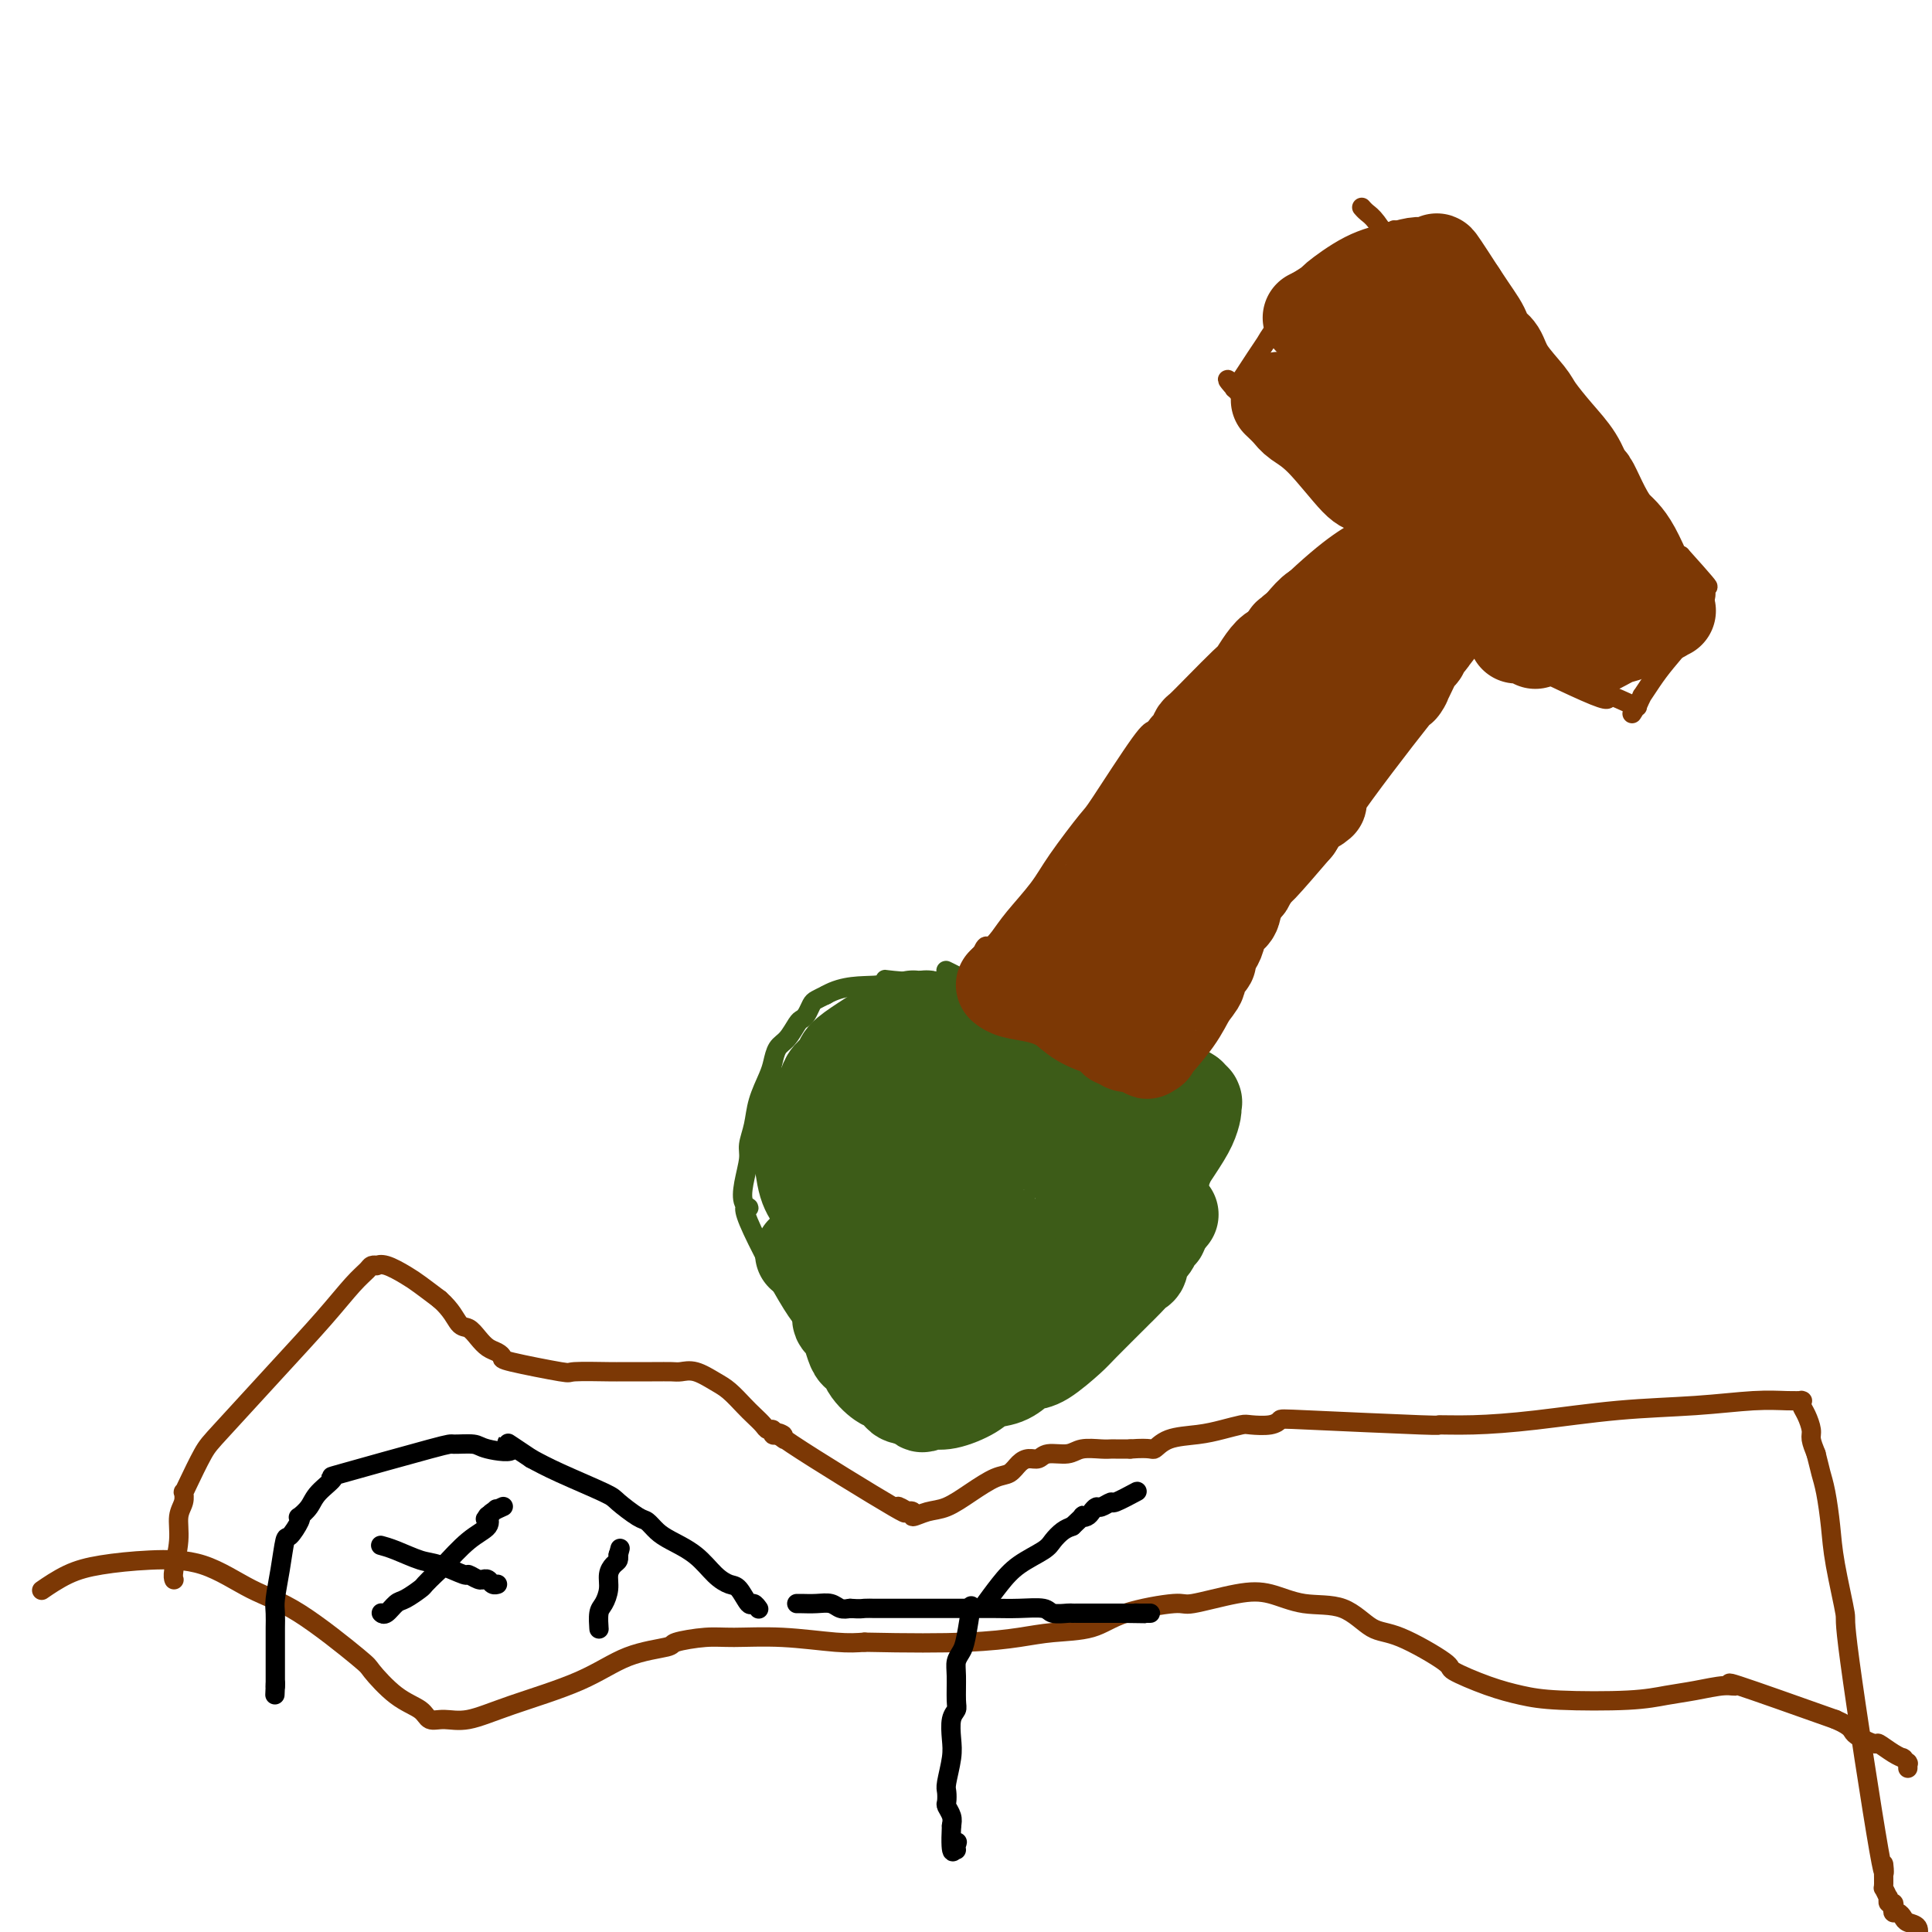<svg viewBox='0 0 400 400' version='1.1' xmlns='http://www.w3.org/2000/svg' xmlns:xlink='http://www.w3.org/1999/xlink'><g fill='none' stroke='#7C3805' stroke-width='4' stroke-linecap='round' stroke-linejoin='round'><path d='M282,43c-0.000,-0.000 -0.000,-0.000 0,0c0.000,0.000 0.000,0.000 0,0c-0.000,-0.000 -0.000,-0.000 0,0c0.000,0.000 0.000,0.000 0,0c-0.000,-0.000 -0.001,-0.001 0,0c0.001,0.001 0.003,0.003 0,0c-0.003,-0.003 -0.010,-0.011 0,0c0.010,0.011 0.037,0.043 0,0c-0.037,-0.043 -0.138,-0.159 0,0c0.138,0.159 0.515,0.595 1,1c0.485,0.405 1.077,0.779 2,2c0.923,1.221 2.177,3.288 3,4c0.823,0.712 1.217,0.067 3,2c1.783,1.933 4.956,6.443 7,9c2.044,2.557 2.958,3.162 4,4c1.042,0.838 2.213,1.911 3,3c0.787,1.089 1.189,2.196 2,3c0.811,0.804 2.032,1.306 4,3c1.968,1.694 4.682,4.580 6,6c1.318,1.420 1.238,1.373 2,2c0.762,0.627 2.366,1.927 4,4c1.634,2.073 3.297,4.917 5,7c1.703,2.083 3.447,3.404 4,4c0.553,0.596 -0.084,0.467 1,2c1.084,1.533 3.890,4.729 5,6c1.110,1.271 0.524,0.617 1,1c0.476,0.383 2.014,1.804 3,3c0.986,1.196 1.419,2.168 2,3c0.581,0.832 1.309,1.523 2,2c0.691,0.477 1.346,0.738 2,1'/><path d='M348,115c10.454,11.603 3.589,4.611 1,2c-2.589,-2.611 -0.901,-0.842 0,0c0.901,0.842 1.016,0.755 1,1c-0.016,0.245 -0.162,0.822 0,1c0.162,0.178 0.632,-0.043 1,0c0.368,0.043 0.635,0.351 1,1c0.365,0.649 0.830,1.638 1,2c0.170,0.362 0.046,0.097 0,0c-0.046,-0.097 -0.012,-0.026 0,0c0.012,0.026 0.003,0.007 0,0c-0.003,-0.007 -0.001,-0.002 0,0c0.001,0.002 0.000,0.001 0,0c-0.000,-0.001 -0.001,-0.001 0,0c0.001,0.001 0.002,0.005 0,0c-0.002,-0.005 -0.007,-0.017 0,0c0.007,0.017 0.026,0.064 0,0c-0.026,-0.064 -0.097,-0.240 0,0c0.097,0.240 0.360,0.896 0,2c-0.360,1.104 -1.344,2.658 -2,4c-0.656,1.342 -0.984,2.473 -2,4c-1.016,1.527 -2.721,3.450 -4,5c-1.279,1.550 -2.133,2.727 -3,4c-0.867,1.273 -1.749,2.642 -2,3c-0.251,0.358 0.129,-0.296 0,0c-0.129,0.296 -0.765,1.541 -1,2c-0.235,0.459 -0.067,0.131 0,0c0.067,-0.131 0.034,-0.066 0,0'/><path d='M339,146c-2.158,3.415 -0.553,0.952 0,0c0.553,-0.952 0.054,-0.393 0,0c-0.054,0.393 0.337,0.620 -1,0c-1.337,-0.620 -4.403,-2.087 -5,-2c-0.597,0.087 1.274,1.729 -3,0c-4.274,-1.729 -14.692,-6.829 -19,-9c-4.308,-2.171 -2.506,-1.413 -2,-1c0.506,0.413 -0.284,0.479 -1,0c-0.716,-0.479 -1.359,-1.504 -2,-2c-0.641,-0.496 -1.282,-0.462 -2,-1c-0.718,-0.538 -1.513,-1.646 -2,-2c-0.487,-0.354 -0.665,0.047 -1,0c-0.335,-0.047 -0.826,-0.542 -2,-2c-1.174,-1.458 -3.032,-3.879 -4,-5c-0.968,-1.121 -1.045,-0.943 -2,-2c-0.955,-1.057 -2.788,-3.350 -4,-5c-1.212,-1.650 -1.805,-2.656 -3,-4c-1.195,-1.344 -2.993,-3.025 -4,-4c-1.007,-0.975 -1.223,-1.244 -2,-2c-0.777,-0.756 -2.116,-2.000 -3,-3c-0.884,-1.000 -1.314,-1.757 -2,-3c-0.686,-1.243 -1.628,-2.973 -3,-4c-1.372,-1.027 -3.174,-1.353 -4,-2c-0.826,-0.647 -0.675,-1.617 -2,-3c-1.325,-1.383 -4.126,-3.180 -5,-4c-0.874,-0.820 0.179,-0.663 0,-1c-0.179,-0.337 -1.589,-1.169 -3,-2'/><path d='M258,83c-7.671,-8.126 -1.849,-2.943 0,-1c1.849,1.943 -0.276,0.644 -1,0c-0.724,-0.644 -0.048,-0.634 0,-1c0.048,-0.366 -0.534,-1.109 -1,-1c-0.466,0.109 -0.816,1.070 0,0c0.816,-1.070 2.799,-4.172 4,-6c1.201,-1.828 1.620,-2.382 2,-3c0.380,-0.618 0.722,-1.299 2,-3c1.278,-1.701 3.491,-4.421 5,-6c1.509,-1.579 2.312,-2.017 3,-3c0.688,-0.983 1.260,-2.512 2,-3c0.740,-0.488 1.648,0.066 2,0c0.352,-0.066 0.147,-0.750 0,-1c-0.147,-0.250 -0.237,-0.066 0,0c0.237,0.066 0.800,0.014 1,0c0.200,-0.014 0.039,0.011 0,0c-0.039,-0.011 0.046,-0.059 0,0c-0.046,0.059 -0.224,0.226 0,0c0.224,-0.226 0.848,-0.845 1,-1c0.152,-0.155 -0.170,0.155 0,0c0.170,-0.155 0.830,-0.773 1,-1c0.170,-0.227 -0.150,-0.061 0,0c0.150,0.061 0.771,0.016 1,0c0.229,-0.016 0.065,-0.005 0,0c-0.065,0.005 -0.033,0.002 0,0'/><path d='M280,53c2.492,-2.332 0.723,-0.662 0,0c-0.723,0.662 -0.401,0.317 0,0c0.401,-0.317 0.881,-0.607 1,-1c0.119,-0.393 -0.122,-0.890 0,-1c0.122,-0.110 0.607,0.167 1,0c0.393,-0.167 0.694,-0.777 1,-1c0.306,-0.223 0.618,-0.060 1,0c0.382,0.060 0.835,0.016 1,0c0.165,-0.016 0.043,-0.003 0,0c-0.043,0.003 -0.009,-0.002 0,0c0.009,0.002 -0.009,0.011 0,0c0.009,-0.011 0.045,-0.041 0,0c-0.045,0.041 -0.170,0.155 0,0c0.170,-0.155 0.634,-0.577 1,-1c0.366,-0.423 0.634,-0.845 1,-1c0.366,-0.155 0.830,-0.041 1,0c0.170,0.041 0.046,0.011 0,0c-0.046,-0.011 -0.012,-0.003 0,0c0.012,0.003 0.003,0.001 0,0c-0.003,-0.001 -0.001,-0.000 0,0c0.001,0.000 0.000,0.000 0,0c-0.000,-0.000 -0.000,-0.000 0,0c0.000,0.000 0.000,0.000 0,0c-0.000,-0.000 -0.000,-0.000 0,0c0.000,0.000 0.000,0.000 0,0'/><path d='M288,48c1.238,-0.774 0.332,-0.207 0,0c-0.332,0.207 -0.089,0.056 0,0c0.089,-0.056 0.024,-0.015 0,0c-0.024,0.015 -0.006,0.004 0,0c0.006,-0.004 0.002,-0.001 0,0c-0.002,0.001 -0.000,0.000 0,0c0.000,-0.000 0.000,-0.000 0,0'/><path d='M281,110c-0.000,0.000 -0.000,0.000 0,0c0.000,-0.000 0.000,-0.000 0,0c-0.000,0.000 -0.000,0.000 0,0c0.000,-0.000 0.000,-0.000 0,0c-0.000,0.000 -0.001,0.001 0,0c0.001,-0.001 0.004,-0.002 0,0c-0.004,0.002 -0.015,0.008 0,0c0.015,-0.008 0.056,-0.030 0,0c-0.056,0.030 -0.208,0.113 0,0c0.208,-0.113 0.775,-0.421 0,0c-0.775,0.421 -2.894,1.570 -6,4c-3.106,2.430 -7.200,6.139 -11,10c-3.800,3.861 -7.306,7.872 -11,12c-3.694,4.128 -7.577,8.371 -10,11c-2.423,2.629 -3.387,3.644 -4,4c-0.613,0.356 -0.875,0.053 -3,3c-2.125,2.947 -6.113,9.145 -8,12c-1.887,2.855 -1.674,2.368 -3,4c-1.326,1.632 -4.190,5.384 -6,8c-1.810,2.616 -2.565,4.096 -4,6c-1.435,1.904 -3.551,4.230 -5,6c-1.449,1.770 -2.231,2.982 -3,4c-0.769,1.018 -1.527,1.842 -2,2c-0.473,0.158 -0.663,-0.350 -1,0c-0.337,0.350 -0.822,1.558 -1,2c-0.178,0.442 -0.048,0.119 0,0c0.048,-0.119 0.014,-0.034 0,0c-0.014,0.034 -0.007,0.017 0,0'/><path d='M203,198c-5.103,6.810 -1.360,1.833 0,0c1.360,-1.833 0.336,-0.524 0,0c-0.336,0.524 0.015,0.262 0,0c-0.015,-0.262 -0.395,-0.523 0,0c0.395,0.523 1.565,1.831 3,3c1.435,1.169 3.137,2.198 4,3c0.863,0.802 0.889,1.378 2,2c1.111,0.622 3.306,1.291 5,2c1.694,0.709 2.886,1.457 4,2c1.114,0.543 2.149,0.879 3,1c0.851,0.121 1.516,0.026 2,0c0.484,-0.026 0.786,0.016 1,0c0.214,-0.016 0.341,-0.089 1,0c0.659,0.089 1.851,0.342 3,0c1.149,-0.342 2.256,-1.279 3,-2c0.744,-0.721 1.127,-1.226 2,-2c0.873,-0.774 2.238,-1.816 3,-2c0.762,-0.184 0.920,0.492 2,-1c1.080,-1.492 3.080,-5.152 5,-8c1.920,-2.848 3.760,-4.885 5,-7c1.240,-2.115 1.878,-4.308 3,-6c1.122,-1.692 2.726,-2.881 4,-4c1.274,-1.119 2.218,-2.166 3,-3c0.782,-0.834 1.403,-1.455 2,-2c0.597,-0.545 1.171,-1.013 2,-2c0.829,-0.987 1.915,-2.494 3,-4'/><path d='M268,168c7.016,-7.880 6.057,-6.082 6,-6c-0.057,0.082 0.787,-1.554 2,-3c1.213,-1.446 2.793,-2.702 4,-4c1.207,-1.298 2.040,-2.639 3,-4c0.960,-1.361 2.046,-2.741 3,-4c0.954,-1.259 1.775,-2.397 2,-3c0.225,-0.603 -0.147,-0.672 1,-2c1.147,-1.328 3.813,-3.914 5,-5c1.187,-1.086 0.896,-0.673 1,-1c0.104,-0.327 0.602,-1.394 1,-2c0.398,-0.606 0.695,-0.751 1,-1c0.305,-0.249 0.618,-0.603 1,-1c0.382,-0.397 0.835,-0.839 1,-1c0.165,-0.161 0.044,-0.043 0,0c-0.044,0.043 -0.012,0.011 0,0c0.012,-0.011 0.003,-0.003 0,0c-0.003,0.003 -0.000,-0.001 0,0c0.000,0.001 -0.002,0.008 0,0c0.002,-0.008 0.010,-0.030 0,0c-0.010,0.030 -0.037,0.113 0,0c0.037,-0.113 0.140,-0.423 1,-1c0.860,-0.577 2.479,-1.423 3,-2c0.521,-0.577 -0.056,-0.887 0,-1c0.056,-0.113 0.746,-0.031 1,0c0.254,0.031 0.073,0.009 0,0c-0.073,-0.009 -0.036,-0.004 0,0'/><path d='M304,127c5.569,-6.343 1.492,-1.700 0,0c-1.492,1.700 -0.400,0.456 0,0c0.400,-0.456 0.108,-0.123 0,0c-0.108,0.123 -0.031,0.035 0,0c0.031,-0.035 0.015,-0.018 0,0'/></g>
<g fill='none' stroke='#3D5C18' stroke-width='4' stroke-linecap='round' stroke-linejoin='round'><path d='M196,201c0.000,0.000 0.000,0.000 0,0c-0.000,-0.000 -0.000,-0.000 0,0c0.000,0.000 0.000,0.000 0,0c-0.000,-0.000 -0.000,-0.000 0,0c0.000,0.000 0.000,0.000 0,0c-0.000,-0.000 -0.002,-0.001 0,0c0.002,0.001 0.006,0.003 0,0c-0.006,-0.003 -0.021,-0.010 0,0c0.021,0.010 0.079,0.038 0,0c-0.079,-0.038 -0.294,-0.142 0,0c0.294,0.142 1.098,0.528 2,1c0.902,0.472 1.901,1.028 5,2c3.099,0.972 8.298,2.359 11,3c2.702,0.641 2.908,0.535 4,1c1.092,0.465 3.070,1.501 5,2c1.930,0.499 3.811,0.462 5,1c1.189,0.538 1.686,1.651 2,2c0.314,0.349 0.447,-0.066 1,0c0.553,0.066 1.527,0.614 2,1c0.473,0.386 0.444,0.609 1,1c0.556,0.391 1.697,0.949 2,1c0.303,0.051 -0.233,-0.405 0,0c0.233,0.405 1.237,1.670 2,2c0.763,0.330 1.287,-0.276 2,0c0.713,0.276 1.614,1.435 2,2c0.386,0.565 0.258,0.537 1,1c0.742,0.463 2.355,1.418 3,2c0.645,0.582 0.323,0.791 0,1'/><path d='M246,224c3.020,1.963 1.569,0.372 1,0c-0.569,-0.372 -0.258,0.475 0,1c0.258,0.525 0.461,0.729 1,1c0.539,0.271 1.412,0.608 2,1c0.588,0.392 0.889,0.837 1,1c0.111,0.163 0.030,0.044 0,0c-0.030,-0.044 -0.009,-0.014 0,0c0.009,0.014 0.006,0.010 0,0c-0.006,-0.010 -0.013,-0.027 0,0c0.013,0.027 0.048,0.098 0,0c-0.048,-0.098 -0.178,-0.367 0,0c0.178,0.367 0.663,1.368 1,2c0.337,0.632 0.525,0.895 0,3c-0.525,2.105 -1.762,6.053 -3,10'/><path d='M249,243c-0.867,2.742 -1.533,4.598 -2,6c-0.467,1.402 -0.734,2.350 -1,3c-0.266,0.650 -0.531,1.003 -1,2c-0.469,0.997 -1.140,2.637 -2,4c-0.860,1.363 -1.908,2.450 -5,6c-3.092,3.550 -8.229,9.562 -10,12c-1.771,2.438 -0.177,1.300 0,1c0.177,-0.300 -1.061,0.238 -2,1c-0.939,0.762 -1.577,1.747 -2,2c-0.423,0.253 -0.630,-0.227 -1,0c-0.370,0.227 -0.903,1.160 -2,2c-1.097,0.840 -2.760,1.588 -4,2c-1.240,0.412 -2.059,0.489 -4,1c-1.941,0.511 -5.006,1.457 -7,2c-1.994,0.543 -2.919,0.681 -4,1c-1.081,0.319 -2.319,0.817 -3,1c-0.681,0.183 -0.806,0.051 -1,0c-0.194,-0.051 -0.457,-0.022 -1,0c-0.543,0.022 -1.365,0.035 -2,0c-0.635,-0.035 -1.082,-0.120 -2,0c-0.918,0.120 -2.308,0.445 -4,0c-1.692,-0.445 -3.686,-1.658 -5,-2c-1.314,-0.342 -1.947,0.188 -3,0c-1.053,-0.188 -2.527,-1.094 -4,-2'/><path d='M177,285c-3.943,-1.255 -2.800,-2.394 -3,-3c-0.200,-0.606 -1.744,-0.680 -3,-2c-1.256,-1.320 -2.225,-3.885 -3,-5c-0.775,-1.115 -1.358,-0.779 -4,-5c-2.642,-4.221 -7.345,-13.000 -9,-17c-1.655,-4.000 -0.262,-3.220 0,-3c0.262,0.220 -0.606,-0.120 -1,-1c-0.394,-0.880 -0.314,-2.299 0,-4c0.314,-1.701 0.861,-3.684 1,-5c0.139,-1.316 -0.131,-1.965 0,-3c0.131,-1.035 0.664,-2.455 1,-4c0.336,-1.545 0.474,-3.214 1,-5c0.526,-1.786 1.440,-3.690 2,-5c0.560,-1.310 0.766,-2.025 1,-3c0.234,-0.975 0.496,-2.211 1,-3c0.504,-0.789 1.248,-1.132 2,-2c0.752,-0.868 1.510,-2.260 2,-3c0.490,-0.740 0.711,-0.828 1,-1c0.289,-0.172 0.644,-0.428 1,-1c0.356,-0.572 0.711,-1.462 1,-2c0.289,-0.538 0.511,-0.725 1,-1c0.489,-0.275 1.244,-0.637 2,-1'/><path d='M171,206c3.589,-2.099 7.563,-1.845 10,-2c2.437,-0.155 3.337,-0.718 3,-1c-0.337,-0.282 -1.910,-0.282 1,0c2.910,0.282 10.303,0.846 13,1c2.697,0.154 0.697,-0.102 3,0c2.303,0.102 8.907,0.563 12,1c3.093,0.437 2.675,0.849 3,1c0.325,0.151 1.394,0.040 2,0c0.606,-0.040 0.751,-0.011 1,0c0.249,0.011 0.603,0.003 1,0c0.397,-0.003 0.838,-0.001 1,0c0.162,0.001 0.046,0.000 0,0c-0.046,-0.000 -0.023,-0.000 0,0c0.023,0.000 0.045,0.000 0,0c-0.045,-0.000 -0.156,-0.000 0,0c0.156,0.000 0.578,0.000 1,0'/><path d='M222,206c5.881,0.464 1.583,0.125 0,0c-1.583,-0.125 -0.452,-0.036 0,0c0.452,0.036 0.226,0.018 0,0'/></g>
<g fill='none' stroke='#7C3805' stroke-width='4' stroke-linecap='round' stroke-linejoin='round'><path d='M9,329c0.001,-0.000 0.001,-0.001 0,0c-0.001,0.001 -0.004,0.003 0,0c0.004,-0.003 0.015,-0.010 0,0c-0.015,0.010 -0.056,0.038 0,0c0.056,-0.038 0.208,-0.143 0,0c-0.208,0.143 -0.776,0.535 0,0c0.776,-0.535 2.897,-1.998 5,-3c2.103,-1.002 4.190,-1.544 7,-2c2.810,-0.456 6.344,-0.826 10,-1c3.656,-0.174 7.435,-0.152 11,1c3.565,1.152 6.917,3.435 10,5c3.083,1.565 5.897,2.411 10,5c4.103,2.589 9.493,6.922 12,9c2.507,2.078 2.130,1.901 3,3c0.870,1.099 2.989,3.473 5,5c2.011,1.527 3.916,2.205 5,3c1.084,0.795 1.347,1.705 2,2c0.653,0.295 1.696,-0.025 3,0c1.304,0.025 2.869,0.396 5,0c2.131,-0.396 4.829,-1.559 9,-3c4.171,-1.441 9.816,-3.161 14,-5c4.184,-1.839 6.908,-3.799 10,-5c3.092,-1.201 6.551,-1.643 8,-2c1.449,-0.357 0.886,-0.628 2,-1c1.114,-0.372 3.903,-0.846 6,-1c2.097,-0.154 3.500,0.010 6,0c2.500,-0.010 6.096,-0.195 10,0c3.904,0.195 8.115,0.770 11,1c2.885,0.230 4.442,0.115 6,0'/><path d='M179,340c9.278,0.201 15.974,0.202 21,0c5.026,-0.202 8.384,-0.608 11,-1c2.616,-0.392 4.491,-0.768 7,-1c2.509,-0.232 5.653,-0.318 8,-1c2.347,-0.682 3.896,-1.961 7,-3c3.104,-1.039 7.762,-1.840 10,-2c2.238,-0.160 2.057,0.321 4,0c1.943,-0.321 6.010,-1.445 9,-2c2.990,-0.555 4.902,-0.542 7,0c2.098,0.542 4.382,1.613 7,2c2.618,0.387 5.572,0.091 8,1c2.428,0.909 4.332,3.024 6,4c1.668,0.976 3.102,0.814 6,2c2.898,1.186 7.260,3.719 9,5c1.740,1.281 0.859,1.311 2,2c1.141,0.689 4.306,2.038 7,3c2.694,0.962 4.917,1.537 7,2c2.083,0.463 4.024,0.813 8,1c3.976,0.187 9.986,0.209 14,0c4.014,-0.209 6.031,-0.650 8,-1c1.969,-0.350 3.889,-0.610 6,-1c2.111,-0.390 4.411,-0.909 6,-1c1.589,-0.091 2.466,0.245 2,0c-0.466,-0.245 -2.276,-1.070 1,0c3.276,1.070 11.638,4.035 20,7'/><path d='M380,356c3.763,1.633 3.170,2.217 4,3c0.830,0.783 3.084,1.765 4,2c0.916,0.235 0.494,-0.276 1,0c0.506,0.276 1.938,1.341 3,2c1.062,0.659 1.752,0.912 2,1c0.248,0.088 0.052,0.009 0,0c-0.052,-0.009 0.039,0.050 0,0c-0.039,-0.050 -0.206,-0.209 0,0c0.206,0.209 0.787,0.787 1,1c0.213,0.213 0.057,0.061 0,0c-0.057,-0.061 -0.015,-0.030 0,0c0.015,0.030 0.004,0.061 0,0c-0.004,-0.061 -0.001,-0.212 0,0c0.001,0.212 0.000,0.788 0,1c-0.000,0.212 -0.000,0.061 0,0c0.000,-0.061 0.000,-0.030 0,0'/></g>
<g fill='none' stroke='#000000' stroke-width='4' stroke-linecap='round' stroke-linejoin='round'><path d='M157,333c0.000,0.000 0.000,0.000 0,0c-0.000,-0.000 -0.000,-0.000 0,0c0.000,0.000 0.000,0.000 0,0c-0.000,-0.000 -0.000,-0.000 0,0c0.000,0.000 0.000,0.000 0,0c-0.000,-0.000 -0.000,-0.000 0,0c0.000,0.000 0.000,0.000 0,0c-0.000,-0.000 -0.000,-0.000 0,0c0.000,0.000 0.000,0.000 0,0c-0.000,-0.000 -0.000,-0.000 0,0c0.000,0.000 0.001,0.001 0,0c-0.001,-0.001 -0.003,-0.005 0,0c0.003,0.005 0.013,0.018 0,0c-0.013,-0.018 -0.048,-0.068 0,0c0.048,0.068 0.179,0.254 0,0c-0.179,-0.254 -0.669,-0.948 -1,-1c-0.331,-0.052 -0.502,0.538 -1,0c-0.498,-0.538 -1.323,-2.203 -2,-3c-0.677,-0.797 -1.206,-0.727 -2,-1c-0.794,-0.273 -1.851,-0.889 -3,-2c-1.149,-1.111 -2.389,-2.715 -4,-4c-1.611,-1.285 -3.595,-2.249 -5,-3c-1.405,-0.751 -2.233,-1.287 -3,-2c-0.767,-0.713 -1.474,-1.601 -2,-2c-0.526,-0.399 -0.870,-0.309 -2,-1c-1.130,-0.691 -3.045,-2.165 -4,-3c-0.955,-0.835 -0.949,-1.033 -3,-2c-2.051,-0.967 -6.157,-2.705 -9,-4c-2.843,-1.295 -4.421,-2.148 -6,-3'/><path d='M110,302c-7.905,-5.265 -4.168,-2.929 -4,-2c0.168,0.929 -3.233,0.449 -5,0c-1.767,-0.449 -1.899,-0.869 -3,-1c-1.101,-0.131 -3.170,0.026 -4,0c-0.830,-0.026 -0.420,-0.236 -5,1c-4.580,1.236 -14.149,3.918 -18,5c-3.851,1.082 -1.985,0.563 -2,1c-0.015,0.437 -1.911,1.831 -3,3c-1.089,1.169 -1.370,2.115 -2,3c-0.630,0.885 -1.608,1.711 -2,2c-0.392,0.289 -0.199,0.042 0,0c0.199,-0.042 0.403,0.121 0,1c-0.403,0.879 -1.415,2.475 -2,3c-0.585,0.525 -0.745,-0.021 -1,1c-0.255,1.021 -0.604,3.611 -1,6c-0.396,2.389 -0.838,4.579 -1,6c-0.162,1.421 -0.043,2.074 0,3c0.043,0.926 0.012,2.124 0,3c-0.012,0.876 -0.003,1.429 0,2c0.003,0.571 0.001,1.158 0,2c-0.001,0.842 -0.000,1.938 0,3c0.000,1.062 0.000,2.089 0,3c-0.000,0.911 -0.000,1.707 0,2c0.000,0.293 0.000,0.084 0,0c-0.000,-0.084 -0.000,-0.042 0,0'/><path d='M57,349c-0.155,3.713 -0.041,0.995 0,0c0.041,-0.995 0.011,-0.267 0,0c-0.011,0.267 -0.003,0.071 0,0c0.003,-0.071 0.001,-0.019 0,0c-0.001,0.019 -0.000,0.005 0,0c0.000,-0.005 0.000,-0.001 0,0c-0.000,0.001 -0.000,0.001 0,0'/><path d='M79,334c-0.000,-0.000 -0.000,-0.000 0,0c0.000,0.000 0.000,0.000 0,0c-0.000,-0.000 -0.000,-0.000 0,0c0.000,0.000 0.000,0.000 0,0c-0.000,-0.000 -0.000,-0.000 0,0c0.000,0.000 0.000,0.000 0,0c-0.000,-0.000 -0.000,-0.000 0,0c0.000,0.000 0.000,0.000 0,0c-0.000,-0.000 -0.001,-0.001 0,0c0.001,0.001 0.002,0.002 0,0c-0.002,-0.002 -0.008,-0.008 0,0c0.008,0.008 0.031,0.028 0,0c-0.031,-0.028 -0.117,-0.106 0,0c0.117,0.106 0.436,0.394 1,0c0.564,-0.394 1.373,-1.471 2,-2c0.627,-0.529 1.072,-0.509 2,-1c0.928,-0.491 2.341,-1.493 3,-2c0.659,-0.507 0.566,-0.520 1,-1c0.434,-0.480 1.394,-1.429 2,-2c0.606,-0.571 0.856,-0.766 2,-2c1.144,-1.234 3.182,-3.508 5,-5c1.818,-1.492 3.415,-2.204 4,-3c0.585,-0.796 0.157,-1.677 0,-2c-0.157,-0.323 -0.042,-0.086 0,0c0.042,0.086 0.011,0.023 0,0c-0.011,-0.023 -0.003,-0.006 0,0c0.003,0.006 0.001,0.002 0,0c-0.001,-0.002 -0.000,-0.001 0,0'/><path d='M101,314c3.411,-3.106 0.939,-0.871 0,0c-0.939,0.871 -0.344,0.378 0,0c0.344,-0.378 0.439,-0.640 1,-1c0.561,-0.360 1.589,-0.817 2,-1c0.411,-0.183 0.206,-0.091 0,0'/><path d='M79,320c0.000,0.000 0.000,0.000 0,0c-0.000,-0.000 -0.000,-0.000 0,0c0.000,0.000 0.000,0.000 0,0c-0.000,-0.000 -0.000,-0.000 0,0c0.000,0.000 0.001,0.000 0,0c-0.001,-0.000 -0.002,-0.001 0,0c0.002,0.001 0.008,0.002 0,0c-0.008,-0.002 -0.028,-0.008 0,0c0.028,0.008 0.105,0.028 0,0c-0.105,-0.028 -0.392,-0.105 0,0c0.392,0.105 1.462,0.391 3,1c1.538,0.609 3.543,1.540 5,2c1.457,0.460 2.366,0.449 4,1c1.634,0.551 3.993,1.664 5,2c1.007,0.336 0.662,-0.106 1,0c0.338,0.106 1.358,0.761 2,1c0.642,0.239 0.904,0.064 1,0c0.096,-0.064 0.026,-0.017 0,0c-0.026,0.017 -0.007,0.005 0,0c0.007,-0.005 0.002,-0.001 0,0c-0.002,0.001 -0.000,0.000 0,0c0.000,-0.000 -0.001,0.000 0,0c0.001,-0.000 0.003,-0.001 0,0c-0.003,0.001 -0.012,0.004 0,0c0.012,-0.004 0.045,-0.015 0,0c-0.045,0.015 -0.170,0.057 0,0c0.170,-0.057 0.633,-0.211 1,0c0.367,0.211 0.637,0.788 1,1c0.363,0.212 0.818,0.061 1,0c0.182,-0.061 0.091,-0.030 0,0'/><path d='M124,337c-0.000,-0.000 -0.000,-0.000 0,0c0.000,0.000 0.000,0.000 0,0c-0.000,-0.000 -0.000,-0.000 0,0c0.000,0.000 0.000,0.000 0,0c-0.000,-0.000 -0.000,-0.000 0,0c0.000,0.000 0.000,0.000 0,0c-0.000,-0.000 -0.000,-0.000 0,0c0.000,0.000 0.000,0.000 0,0c-0.000,-0.000 -0.000,-0.000 0,0c0.000,0.000 0.000,0.000 0,0c-0.000,-0.000 -0.000,-0.001 0,0c0.000,0.001 0.000,0.003 0,0c-0.000,-0.003 -0.001,-0.011 0,0c0.001,0.011 0.003,0.040 0,0c-0.003,-0.040 -0.011,-0.149 0,0c0.011,0.149 0.041,0.556 0,0c-0.041,-0.556 -0.152,-2.075 0,-3c0.152,-0.925 0.566,-1.256 1,-2c0.434,-0.744 0.887,-1.902 1,-3c0.113,-1.098 -0.113,-2.137 0,-3c0.113,-0.863 0.566,-1.552 1,-2c0.434,-0.448 0.848,-0.656 1,-1c0.152,-0.344 0.041,-0.824 0,-1c-0.041,-0.176 -0.011,-0.047 0,0c0.011,0.047 0.003,0.013 0,0c-0.003,-0.013 -0.001,-0.003 0,0c0.001,0.003 0.000,0.001 0,0c-0.000,-0.001 -0.000,-0.000 0,0c0.000,0.000 0.000,0.000 0,0'/><path d='M128,322c0.667,-2.500 0.333,-1.250 0,0'/><path d='M165,332c0.000,0.000 0.000,0.000 0,0c0.000,0.000 0.000,0.000 0,0c0.000,0.000 0.000,-0.000 0,0c-0.000,0.000 -0.000,0.000 0,0c0.000,0.000 0.000,-0.000 0,0c-0.000,0.000 -0.000,0.000 0,0c0.000,-0.000 0.000,-0.000 0,0c-0.000,0.000 -0.000,0.000 0,0c0.000,-0.000 0.000,-0.000 0,0c-0.000,0.000 -0.000,0.000 0,0c0.000,-0.000 0.000,-0.000 0,0c-0.000,0.000 -0.000,0.000 0,0c0.000,-0.000 0.000,-0.000 0,0c-0.000,0.000 -0.000,0.000 0,0c0.000,-0.000 0.000,-0.000 0,0c-0.000,0.000 -0.000,0.000 0,0c0.000,-0.000 0.000,-0.000 0,0c-0.000,0.000 -0.000,0.000 0,0c0.000,-0.000 0.000,-0.000 0,0c-0.000,0.000 -0.000,0.000 0,0c0.000,-0.000 0.002,-0.000 0,0c-0.002,0.000 -0.006,0.000 0,0c0.006,-0.000 0.022,-0.001 0,0c-0.022,0.001 -0.081,0.004 0,0c0.081,-0.004 0.301,-0.015 1,0c0.699,0.015 1.878,0.056 3,0c1.122,-0.056 2.187,-0.207 3,0c0.813,0.207 1.375,0.774 2,1c0.625,0.226 1.312,0.113 2,0'/><path d='M176,333c2.270,0.155 2.444,0.041 3,0c0.556,-0.041 1.494,-0.011 2,0c0.506,0.011 0.581,0.003 1,0c0.419,-0.003 1.182,-0.001 2,0c0.818,0.001 1.692,0.000 2,0c0.308,-0.000 0.051,-0.000 1,0c0.949,0.000 3.103,0.000 4,0c0.897,-0.000 0.536,0.000 1,0c0.464,-0.000 1.754,-0.000 3,0c1.246,0.000 2.449,0.000 3,0c0.551,-0.000 0.449,-0.001 1,0c0.551,0.001 1.756,0.004 3,0c1.244,-0.004 2.526,-0.015 4,0c1.474,0.015 3.140,0.057 5,0c1.860,-0.057 3.914,-0.211 5,0c1.086,0.211 1.202,0.789 2,1c0.798,0.211 2.277,0.057 3,0c0.723,-0.057 0.691,-0.015 1,0c0.309,0.015 0.961,0.004 1,0c0.039,-0.004 -0.534,-0.001 0,0c0.534,0.001 2.173,0.000 3,0c0.827,-0.000 0.840,-0.000 1,0c0.160,0.000 0.466,0.000 1,0c0.534,-0.000 1.295,-0.000 2,0c0.705,0.000 1.352,0.000 2,0'/><path d='M232,334c9.602,0.155 5.606,0.041 4,0c-1.606,-0.041 -0.823,-0.011 0,0c0.823,0.011 1.685,0.003 2,0c0.315,-0.003 0.085,-0.001 0,0c-0.085,0.001 -0.023,0.000 0,0c0.023,-0.000 0.006,-0.000 0,0c-0.006,0.000 -0.002,0.000 0,0c0.002,-0.000 0.001,-0.000 0,0'/><path d='M204,332c0.000,-0.000 0.000,-0.000 0,0c-0.000,0.000 -0.000,0.000 0,0c0.000,-0.000 0.000,-0.000 0,0c-0.000,0.000 -0.000,0.000 0,0c0.000,-0.000 0.000,-0.000 0,0c-0.000,0.000 -0.000,0.000 0,0c0.000,-0.000 0.000,-0.000 0,0c-0.000,0.000 -0.000,0.000 0,0c0.000,-0.000 0.000,-0.000 0,0c-0.000,0.000 -0.000,0.000 0,0c0.000,-0.000 0.000,-0.000 0,0c-0.000,0.000 -0.000,0.000 0,0c0.000,-0.000 0.000,-0.000 0,0c-0.000,0.000 -0.000,0.000 0,0c0.000,-0.000 0.000,-0.000 0,0c-0.000,0.000 -0.000,0.000 0,0c0.000,-0.000 0.001,-0.001 0,0c-0.001,0.001 -0.002,0.003 0,0c0.002,-0.003 0.009,-0.013 0,0c-0.009,0.013 -0.034,0.047 0,0c0.034,-0.047 0.128,-0.176 0,0c-0.128,0.176 -0.477,0.658 0,0c0.477,-0.658 1.780,-2.456 3,-4c1.220,-1.544 2.357,-2.834 4,-4c1.643,-1.166 3.791,-2.210 5,-3c1.209,-0.790 1.479,-1.328 2,-2c0.521,-0.672 1.292,-1.478 2,-2c0.708,-0.522 1.354,-0.761 2,-1'/><path d='M222,316c3.189,-2.940 2.163,-2.289 2,-2c-0.163,0.289 0.538,0.217 1,0c0.462,-0.217 0.684,-0.578 1,-1c0.316,-0.422 0.727,-0.905 1,-1c0.273,-0.095 0.409,0.199 1,0c0.591,-0.199 1.636,-0.890 2,-1c0.364,-0.110 0.045,0.363 1,0c0.955,-0.363 3.184,-1.561 4,-2c0.816,-0.439 0.219,-0.118 0,0c-0.219,0.118 -0.059,0.031 0,0c0.059,-0.031 0.016,-0.008 0,0c-0.016,0.008 -0.004,0.002 0,0c0.004,-0.002 0.001,-0.001 0,0c-0.001,0.001 -0.000,0.000 0,0c0.000,-0.000 0.000,-0.000 0,0'/><path d='M201,333c-0.000,0.000 -0.000,0.000 0,0c0.000,-0.000 0.000,-0.000 0,0c-0.000,0.000 -0.000,0.000 0,0c0.000,-0.000 0.000,-0.000 0,0c-0.000,0.000 -0.000,0.000 0,0c0.000,-0.000 0.000,-0.000 0,0c-0.000,0.000 -0.000,0.002 0,0c0.000,-0.002 0.001,-0.006 0,0c-0.001,0.006 -0.003,0.022 0,0c0.003,-0.022 0.012,-0.080 0,0c-0.012,0.080 -0.046,0.300 0,0c0.046,-0.300 0.170,-1.121 0,0c-0.170,1.121 -0.634,4.184 -1,6c-0.366,1.816 -0.633,2.384 -1,3c-0.367,0.616 -0.834,1.280 -1,2c-0.166,0.720 -0.031,1.498 0,3c0.031,1.502 -0.043,3.730 0,5c0.043,1.270 0.204,1.583 0,2c-0.204,0.417 -0.773,0.937 -1,2c-0.227,1.063 -0.113,2.670 0,4c0.113,1.330 0.225,2.383 0,4c-0.225,1.617 -0.789,3.798 -1,5c-0.211,1.202 -0.070,1.424 0,2c0.070,0.576 0.070,1.505 0,2c-0.070,0.495 -0.211,0.556 0,1c0.211,0.444 0.775,1.270 1,2c0.225,0.730 0.113,1.365 0,2'/><path d='M197,378c-0.392,7.884 0.627,5.093 1,4c0.373,-1.093 0.100,-0.489 0,0c-0.100,0.489 -0.027,0.863 0,1c0.027,0.137 0.007,0.037 0,0c-0.007,-0.037 -0.002,-0.010 0,0c0.002,0.010 0.001,0.003 0,0c-0.001,-0.003 -0.000,-0.001 0,0c0.000,0.001 0.000,0.000 0,0'/></g>
<g fill='none' stroke='#7C3805' stroke-width='4' stroke-linecap='round' stroke-linejoin='round'><path d='M36,327c0.000,0.000 0.000,0.000 0,0c-0.000,-0.000 -0.000,-0.000 0,0c0.000,0.000 0.000,0.000 0,0c-0.000,-0.000 -0.000,-0.000 0,0c0.000,0.000 0.000,0.001 0,0c-0.000,-0.001 -0.001,-0.003 0,0c0.001,0.003 0.004,0.011 0,0c-0.004,-0.011 -0.016,-0.040 0,0c0.016,0.040 0.061,0.149 0,0c-0.061,-0.149 -0.226,-0.555 0,-2c0.226,-1.445 0.845,-3.928 1,-6c0.155,-2.072 -0.153,-3.734 0,-5c0.153,-1.266 0.769,-2.135 1,-3c0.231,-0.865 0.079,-1.726 0,-2c-0.079,-0.274 -0.083,0.038 0,0c0.083,-0.038 0.254,-0.426 1,-2c0.746,-1.574 2.069,-4.333 3,-6c0.931,-1.667 1.472,-2.243 4,-5c2.528,-2.757 7.044,-7.695 11,-12c3.956,-4.305 7.351,-7.977 10,-11c2.649,-3.023 4.551,-5.398 6,-7c1.449,-1.602 2.445,-2.431 3,-3c0.555,-0.569 0.669,-0.878 1,-1c0.331,-0.122 0.878,-0.056 1,0c0.122,0.056 -0.180,0.101 0,0c0.180,-0.101 0.842,-0.347 2,0c1.158,0.347 2.812,1.286 4,2c1.188,0.714 1.911,1.204 3,2c1.089,0.796 2.545,1.898 4,3'/><path d='M91,269c2.512,2.179 3.292,4.128 4,5c0.708,0.872 1.343,0.668 2,1c0.657,0.332 1.337,1.201 2,2c0.663,0.799 1.310,1.528 2,2c0.690,0.472 1.422,0.687 2,1c0.578,0.313 1.003,0.725 1,1c-0.003,0.275 -0.433,0.413 2,1c2.433,0.587 7.729,1.621 10,2c2.271,0.379 1.519,0.101 3,0c1.481,-0.101 5.197,-0.027 7,0c1.803,0.027 1.692,0.005 3,0c1.308,-0.005 4.034,0.005 6,0c1.966,-0.005 3.173,-0.025 4,0c0.827,0.025 1.275,0.093 2,0c0.725,-0.093 1.727,-0.349 3,0c1.273,0.349 2.817,1.301 4,2c1.183,0.699 2.004,1.144 3,2c0.996,0.856 2.166,2.123 3,3c0.834,0.877 1.333,1.363 2,2c0.667,0.637 1.502,1.425 2,2c0.498,0.575 0.659,0.938 1,1c0.341,0.062 0.861,-0.176 1,0c0.139,0.176 -0.103,0.764 0,1c0.103,0.236 0.552,0.118 1,0'/><path d='M161,297c2.662,2.018 0.816,0.562 0,0c-0.816,-0.562 -0.604,-0.229 0,0c0.604,0.229 1.599,0.356 1,0c-0.599,-0.356 -2.792,-1.195 2,2c4.792,3.195 16.571,10.424 21,13c4.429,2.576 1.510,0.499 1,0c-0.510,-0.499 1.388,0.581 2,1c0.612,0.419 -0.063,0.177 0,0c0.063,-0.177 0.865,-0.291 1,0c0.135,0.291 -0.396,0.985 0,1c0.396,0.015 1.720,-0.649 3,-1c1.280,-0.351 2.517,-0.388 4,-1c1.483,-0.612 3.212,-1.800 5,-3c1.788,-1.200 3.634,-2.411 5,-3c1.366,-0.589 2.251,-0.554 3,-1c0.749,-0.446 1.362,-1.372 2,-2c0.638,-0.628 1.299,-0.957 2,-1c0.701,-0.043 1.441,0.199 2,0c0.559,-0.199 0.938,-0.838 2,-1c1.062,-0.162 2.808,0.153 4,0c1.192,-0.153 1.830,-0.773 3,-1c1.170,-0.227 2.870,-0.061 4,0c1.130,0.061 1.689,0.016 2,0c0.311,-0.016 0.375,-0.005 1,0c0.625,0.005 1.813,0.002 3,0'/><path d='M234,300c4.589,-0.356 4.560,0.255 5,0c0.440,-0.255 1.348,-1.375 3,-2c1.652,-0.625 4.049,-0.755 6,-1c1.951,-0.245 3.455,-0.605 5,-1c1.545,-0.395 3.132,-0.825 4,-1c0.868,-0.175 1.017,-0.096 2,0c0.983,0.096 2.801,0.208 4,0c1.199,-0.208 1.778,-0.735 2,-1c0.222,-0.265 0.087,-0.269 6,0c5.913,0.269 17.872,0.811 23,1c5.128,0.189 3.423,0.023 4,0c0.577,-0.023 3.436,0.095 7,0c3.564,-0.095 7.832,-0.404 13,-1c5.168,-0.596 11.235,-1.480 17,-2c5.765,-0.520 11.229,-0.675 16,-1c4.771,-0.325 8.848,-0.820 12,-1c3.152,-0.180 5.380,-0.046 7,0c1.620,0.046 2.633,0.003 3,0c0.367,-0.003 0.088,0.033 0,0c-0.088,-0.033 0.014,-0.137 0,0c-0.014,0.137 -0.145,0.515 0,1c0.145,0.485 0.565,1.079 1,2c0.435,0.921 0.886,2.171 1,3c0.114,0.829 -0.110,1.237 0,2c0.110,0.763 0.555,1.882 1,3'/><path d='M376,301c0.644,2.456 0.755,3.095 1,4c0.245,0.905 0.624,2.076 1,4c0.376,1.924 0.749,4.601 1,7c0.251,2.399 0.379,4.522 1,8c0.621,3.478 1.736,8.313 2,10c0.264,1.687 -0.323,0.226 1,10c1.323,9.774 4.554,30.784 6,39c1.446,8.216 1.105,3.638 1,3c-0.105,-0.638 0.025,2.665 0,4c-0.025,1.335 -0.204,0.701 0,1c0.204,0.299 0.790,1.529 1,2c0.210,0.471 0.042,0.181 0,0c-0.042,-0.181 0.040,-0.255 0,0c-0.040,0.255 -0.204,0.838 0,1c0.204,0.162 0.776,-0.097 1,0c0.224,0.097 0.100,0.551 0,1c-0.100,0.449 -0.177,0.893 0,1c0.177,0.107 0.608,-0.121 1,0c0.392,0.121 0.746,0.593 1,1c0.254,0.407 0.408,0.748 1,1c0.592,0.252 1.621,0.414 2,1c0.379,0.586 0.108,1.596 0,2c-0.108,0.404 -0.054,0.202 0,0'/></g>
<g fill='none' stroke='#3D5C18' stroke-width='20' stroke-linecap='round' stroke-linejoin='round'><path d='M201,213c-0.000,0.000 -0.000,0.000 0,0c0.000,-0.000 0.000,-0.000 0,0c-0.000,0.000 -0.000,0.000 0,0c0.000,-0.000 0.000,-0.000 0,0c-0.000,0.000 -0.000,0.000 0,0c0.000,-0.000 0.000,-0.000 0,0c-0.000,0.000 -0.001,0.000 0,0c0.001,-0.000 0.003,-0.000 0,0c-0.003,0.000 -0.011,0.001 0,0c0.011,-0.001 0.040,-0.004 0,0c-0.040,0.004 -0.151,0.016 0,0c0.151,-0.016 0.563,-0.061 0,0c-0.563,0.061 -2.101,0.227 -3,0c-0.899,-0.227 -1.158,-0.845 -2,-1c-0.842,-0.155 -2.268,0.155 -3,0c-0.732,-0.155 -0.769,-0.774 -1,-1c-0.231,-0.226 -0.656,-0.057 -1,0c-0.344,0.057 -0.607,0.003 -1,0c-0.393,-0.003 -0.915,0.046 -1,0c-0.085,-0.046 0.268,-0.189 0,0c-0.268,0.189 -1.156,0.708 -2,1c-0.844,0.292 -1.644,0.357 -3,1c-1.356,0.643 -3.266,1.863 -5,3c-1.734,1.137 -3.291,2.192 -4,3c-0.709,0.808 -0.571,1.368 -1,2c-0.429,0.632 -1.424,1.334 -2,2c-0.576,0.666 -0.732,1.295 -1,2c-0.268,0.705 -0.648,1.487 -1,2c-0.352,0.513 -0.676,0.756 -1,1'/><path d='M169,228c-2.244,2.755 -0.353,2.143 0,3c0.353,0.857 -0.834,3.185 -1,5c-0.166,1.815 0.687,3.119 1,4c0.313,0.881 0.087,1.340 0,2c-0.087,0.660 -0.033,1.523 0,2c0.033,0.477 0.047,0.570 0,1c-0.047,0.430 -0.154,1.198 0,2c0.154,0.802 0.571,1.639 1,3c0.429,1.361 0.871,3.247 1,5c0.129,1.753 -0.053,3.372 0,5c0.053,1.628 0.343,3.264 1,5c0.657,1.736 1.682,3.571 2,5c0.318,1.429 -0.070,2.450 0,3c0.070,0.550 0.597,0.629 1,1c0.403,0.371 0.683,1.036 1,2c0.317,0.964 0.670,2.228 1,3c0.330,0.772 0.638,1.054 1,1c0.362,-0.054 0.779,-0.442 1,0c0.221,0.442 0.244,1.715 1,3c0.756,1.285 2.243,2.583 3,3c0.757,0.417 0.783,-0.046 1,0c0.217,0.046 0.625,0.600 1,1c0.375,0.400 0.716,0.646 1,1c0.284,0.354 0.510,0.815 1,1c0.490,0.185 1.245,0.092 2,0'/><path d='M189,289c2.721,2.700 2.024,1.450 2,1c-0.024,-0.450 0.625,-0.099 1,0c0.375,0.099 0.477,-0.052 1,0c0.523,0.052 1.467,0.309 3,0c1.533,-0.309 3.656,-1.183 5,-2c1.344,-0.817 1.908,-1.578 3,-2c1.092,-0.422 2.713,-0.505 4,-1c1.287,-0.495 2.241,-1.402 3,-2c0.759,-0.598 1.321,-0.886 2,-1c0.679,-0.114 1.473,-0.053 3,-1c1.527,-0.947 3.788,-2.900 5,-4c1.212,-1.100 1.375,-1.345 3,-3c1.625,-1.655 4.713,-4.719 6,-6c1.287,-1.281 0.774,-0.780 1,-1c0.226,-0.220 1.192,-1.161 2,-2c0.808,-0.839 1.459,-1.576 2,-2c0.541,-0.424 0.972,-0.534 1,-1c0.028,-0.466 -0.346,-1.287 0,-2c0.346,-0.713 1.413,-1.319 2,-2c0.587,-0.681 0.693,-1.437 1,-2c0.307,-0.563 0.814,-0.935 1,-1c0.186,-0.065 0.050,0.175 0,0c-0.050,-0.175 -0.014,-0.764 0,-1c0.014,-0.236 0.007,-0.118 0,0'/><path d='M240,254c3.938,-4.416 1.784,-1.956 1,-1c-0.784,0.956 -0.199,0.406 0,0c0.199,-0.406 0.012,-0.669 0,-1c-0.012,-0.331 0.149,-0.728 0,-1c-0.149,-0.272 -0.610,-0.417 -1,-1c-0.390,-0.583 -0.710,-1.603 -1,-2c-0.290,-0.397 -0.549,-0.171 -1,-1c-0.451,-0.829 -1.093,-2.713 -2,-4c-0.907,-1.287 -2.077,-1.976 -3,-3c-0.923,-1.024 -1.598,-2.385 -2,-3c-0.402,-0.615 -0.531,-0.486 -1,-1c-0.469,-0.514 -1.278,-1.671 -2,-3c-0.722,-1.329 -1.358,-2.831 -2,-4c-0.642,-1.169 -1.291,-2.005 -2,-3c-0.709,-0.995 -1.480,-2.149 -2,-3c-0.520,-0.851 -0.790,-1.401 -1,-2c-0.210,-0.599 -0.361,-1.249 -1,-2c-0.639,-0.751 -1.765,-1.602 -2,-2c-0.235,-0.398 0.420,-0.341 0,-1c-0.420,-0.659 -1.917,-2.033 -3,-3c-1.083,-0.967 -1.753,-1.527 -2,-2c-0.247,-0.473 -0.071,-0.859 0,-1c0.071,-0.141 0.037,-0.038 0,0c-0.037,0.038 -0.076,0.010 0,0c0.076,-0.010 0.268,-0.003 0,0c-0.268,0.003 -0.995,0.001 -1,0c-0.005,-0.001 0.713,-0.000 0,0c-0.713,0.000 -2.856,0.000 -5,0'/><path d='M207,210c-2.107,0.106 -4.375,0.873 -6,1c-1.625,0.127 -2.606,-0.384 -3,0c-0.394,0.384 -0.199,1.662 0,2c0.199,0.338 0.404,-0.266 0,0c-0.404,0.266 -1.418,1.402 -2,2c-0.582,0.598 -0.733,0.659 -1,1c-0.267,0.341 -0.649,0.963 -1,2c-0.351,1.037 -0.673,2.490 -1,4c-0.327,1.510 -0.661,3.077 -1,5c-0.339,1.923 -0.682,4.201 -1,6c-0.318,1.799 -0.610,3.117 -1,5c-0.390,1.883 -0.878,4.330 -1,7c-0.122,2.670 0.121,5.561 0,8c-0.121,2.439 -0.606,4.424 -1,7c-0.394,2.576 -0.698,5.741 -1,8c-0.302,2.259 -0.603,3.610 -1,5c-0.397,1.390 -0.891,2.817 -1,4c-0.109,1.183 0.167,2.121 0,3c-0.167,0.879 -0.777,1.700 -1,2c-0.223,0.300 -0.060,0.081 0,0c0.060,-0.081 0.017,-0.022 0,0c-0.017,0.022 -0.007,0.006 0,0c0.007,-0.006 0.010,-0.004 0,0c-0.010,0.004 -0.033,0.009 0,0c0.033,-0.009 0.122,-0.033 0,0c-0.122,0.033 -0.456,0.124 0,0c0.456,-0.124 1.702,-0.464 3,-1c1.298,-0.536 2.649,-1.268 4,-2'/><path d='M191,279c1.968,-1.386 3.887,-4.351 5,-6c1.113,-1.649 1.422,-1.981 2,-3c0.578,-1.019 1.427,-2.727 3,-5c1.573,-2.273 3.869,-5.113 5,-7c1.131,-1.887 1.095,-2.821 1,-3c-0.095,-0.179 -0.250,0.396 1,-2c1.250,-2.396 3.904,-7.762 5,-10c1.096,-2.238 0.633,-1.348 1,-2c0.367,-0.652 1.562,-2.847 2,-4c0.438,-1.153 0.118,-1.264 0,-2c-0.118,-0.736 -0.036,-2.096 0,-3c0.036,-0.904 0.025,-1.352 0,-2c-0.025,-0.648 -0.066,-1.498 0,-2c0.066,-0.502 0.237,-0.657 0,-1c-0.237,-0.343 -0.883,-0.874 -1,-1c-0.117,-0.126 0.296,0.153 0,0c-0.296,-0.153 -1.301,-0.737 -2,-1c-0.699,-0.263 -1.092,-0.204 -2,0c-0.908,0.204 -2.331,0.554 -3,1c-0.669,0.446 -0.585,0.987 -2,1c-1.415,0.013 -4.328,-0.502 -6,7c-1.672,7.502 -2.104,23.020 -2,30c0.104,6.980 0.744,5.423 3,5c2.256,-0.423 6.128,0.289 10,1'/><path d='M211,270c7.209,-5.508 20.233,-19.777 25,-25c4.767,-5.223 1.277,-1.399 0,0c-1.277,1.399 -0.342,0.375 0,0c0.342,-0.375 0.092,-0.100 0,0c-0.092,0.100 -0.025,0.027 0,0c0.025,-0.027 0.007,-0.007 0,0c-0.007,0.007 -0.002,0.002 0,0c0.002,-0.002 0.000,-0.001 0,0c-0.000,0.001 -0.000,0.000 0,0c0.000,-0.000 0.000,0.000 0,0c-0.000,-0.000 -0.000,-0.000 0,0c0.000,0.000 0.000,0.002 0,0c-0.000,-0.002 -0.000,-0.006 0,0c0.000,0.006 0.000,0.022 0,0c-0.000,-0.022 -0.000,-0.083 0,0c0.000,0.083 0.000,0.309 0,0c-0.000,-0.309 -0.000,-1.155 0,-2'/><path d='M236,243c3.831,-4.436 0.908,-2.025 0,-1c-0.908,1.025 0.200,0.665 0,0c-0.200,-0.665 -1.707,-1.635 -2,-2c-0.293,-0.365 0.628,-0.125 -3,-4c-3.628,-3.875 -11.806,-11.865 -15,-15c-3.194,-3.135 -1.406,-1.414 -1,-1c0.406,0.414 -0.571,-0.477 -1,-1c-0.429,-0.523 -0.311,-0.676 -1,-1c-0.689,-0.324 -2.185,-0.819 -3,-1c-0.815,-0.181 -0.951,-0.049 -1,0c-0.049,0.049 -0.013,0.013 0,0c0.013,-0.013 0.004,-0.003 0,0c-0.004,0.003 -0.001,0.001 0,0c0.001,-0.001 0.000,-0.000 0,0c-0.000,0.000 -0.000,0.000 0,0'/><path d='M231,212c0.000,0.000 0.000,0.000 0,0c-0.000,-0.000 -0.000,-0.000 0,0c0.000,0.000 0.000,0.000 0,0c-0.000,-0.000 -0.000,-0.000 0,0c0.000,0.000 0.000,0.000 0,0c-0.000,-0.000 -0.000,-0.000 0,0c0.000,0.000 0.000,0.000 0,0c-0.000,-0.000 -0.000,-0.000 0,0c0.000,0.000 0.000,0.000 0,0c-0.000,-0.000 -0.001,-0.001 0,0c0.001,0.001 0.003,0.003 0,0c-0.003,-0.003 -0.011,-0.012 0,0c0.011,0.012 0.041,0.044 0,0c-0.041,-0.044 -0.153,-0.164 0,0c0.153,0.164 0.571,0.611 1,1c0.429,0.389 0.869,0.720 1,1c0.131,0.280 -0.048,0.508 0,1c0.048,0.492 0.324,1.246 1,2c0.676,0.754 1.753,1.508 2,2c0.247,0.492 -0.335,0.722 0,1c0.335,0.278 1.586,0.604 2,1c0.414,0.396 -0.009,0.862 0,1c0.009,0.138 0.449,-0.051 1,0c0.551,0.051 1.213,0.343 2,1c0.787,0.657 1.699,1.679 2,2c0.301,0.321 -0.011,-0.058 0,0c0.011,0.058 0.343,0.552 1,1c0.657,0.448 1.638,0.852 2,1c0.362,0.148 0.103,0.042 0,0c-0.103,-0.042 -0.052,-0.021 0,0'/><path d='M246,227c2.321,2.321 0.622,0.622 0,0c-0.622,-0.622 -0.167,-0.167 0,0c0.167,0.167 0.045,0.045 0,0c-0.045,-0.045 -0.012,-0.013 0,0c0.012,0.013 0.002,0.007 0,0c-0.002,-0.007 0.003,-0.016 0,0c-0.003,0.016 -0.015,0.057 0,0c0.015,-0.057 0.057,-0.211 0,0c-0.057,0.211 -0.211,0.789 0,1c0.211,0.211 0.789,0.057 1,0c0.211,-0.057 0.057,-0.015 0,0c-0.057,0.015 -0.015,0.004 0,0c0.015,-0.004 0.004,-0.001 0,0c-0.004,0.001 -0.001,0.001 0,0c0.001,-0.001 0.000,-0.001 0,0c-0.000,0.001 -0.000,0.004 0,0c0.000,-0.004 0.001,-0.013 0,0c-0.001,0.013 -0.002,0.050 0,0c0.002,-0.050 0.008,-0.187 0,0c-0.008,0.187 -0.030,0.699 0,1c0.030,0.301 0.111,0.390 0,1c-0.111,0.610 -0.415,1.741 -1,3c-0.585,1.259 -1.453,2.645 -3,5c-1.547,2.355 -3.774,5.677 -6,9'/><path d='M237,247c-2.229,4.466 -3.300,5.631 -4,7c-0.700,1.369 -1.027,2.943 -2,4c-0.973,1.057 -2.590,1.597 -3,2c-0.410,0.403 0.387,0.668 -3,4c-3.387,3.332 -10.959,9.730 -14,12c-3.041,2.270 -1.551,0.412 -1,0c0.551,-0.412 0.162,0.622 0,1c-0.162,0.378 -0.097,0.098 0,0c0.097,-0.098 0.226,-0.015 0,0c-0.226,0.015 -0.806,-0.037 -1,0c-0.194,0.037 -0.002,0.163 -1,0c-0.998,-0.163 -3.187,-0.616 -5,-1c-1.813,-0.384 -3.249,-0.699 -5,-1c-1.751,-0.301 -3.817,-0.587 -5,-1c-1.183,-0.413 -1.482,-0.951 -2,-1c-0.518,-0.049 -1.254,0.393 -2,0c-0.746,-0.393 -1.504,-1.621 -2,-2c-0.496,-0.379 -0.732,0.092 -1,0c-0.268,-0.092 -0.569,-0.749 -1,-1c-0.431,-0.251 -0.992,-0.098 -1,0c-0.008,0.098 0.536,0.142 0,0c-0.536,-0.142 -2.153,-0.469 -3,-1c-0.847,-0.531 -0.923,-1.265 -1,-2'/><path d='M180,267c-2.320,-1.826 -3.618,-3.392 -4,-4c-0.382,-0.608 0.154,-0.259 0,-1c-0.154,-0.741 -0.998,-2.571 -2,-4c-1.002,-1.429 -2.163,-2.456 -3,-4c-0.837,-1.544 -1.349,-3.604 -2,-5c-0.651,-1.396 -1.442,-2.130 -2,-4c-0.558,-1.870 -0.882,-4.878 -1,-6c-0.118,-1.122 -0.031,-0.357 0,0c0.031,0.357 0.005,0.305 0,0c-0.005,-0.305 0.010,-0.865 0,-1c-0.010,-0.135 -0.046,0.153 0,0c0.046,-0.153 0.172,-0.747 1,-2c0.828,-1.253 2.357,-3.166 3,-4c0.643,-0.834 0.402,-0.589 1,-1c0.598,-0.411 2.037,-1.476 3,-2c0.963,-0.524 1.451,-0.505 2,-1c0.549,-0.495 1.160,-1.505 2,-2c0.840,-0.495 1.908,-0.476 3,-1c1.092,-0.524 2.208,-1.590 3,-2c0.792,-0.410 1.261,-0.162 2,0c0.739,0.162 1.748,0.240 3,0c1.252,-0.240 2.748,-0.796 4,-1c1.252,-0.204 2.260,-0.055 3,0c0.740,0.055 1.211,0.016 2,0c0.789,-0.016 1.894,-0.008 3,0'/><path d='M201,222c3.034,-0.155 2.119,-0.041 2,0c-0.119,0.041 0.556,0.011 1,0c0.444,-0.011 0.655,-0.003 1,0c0.345,0.003 0.825,0.001 1,0c0.175,-0.001 0.047,-0.000 0,0c-0.047,0.000 -0.013,0.000 0,0c0.013,-0.000 0.003,0.000 0,0c-0.003,-0.000 -0.001,-0.000 0,0c0.001,0.000 -0.001,0.001 0,0c0.001,-0.001 0.003,-0.003 0,0c-0.003,0.003 -0.011,0.011 0,0c0.011,-0.011 0.042,-0.041 0,0c-0.042,0.041 -0.156,0.153 0,0c0.156,-0.153 0.584,-0.571 0,0c-0.584,0.571 -2.178,2.132 -3,3c-0.822,0.868 -0.871,1.045 -2,2c-1.129,0.955 -3.339,2.690 -5,4c-1.661,1.310 -2.775,2.197 -3,2c-0.225,-0.197 0.437,-1.478 -4,3c-4.437,4.478 -13.974,14.717 -18,19c-4.026,4.283 -2.543,2.612 -2,2c0.543,-0.612 0.146,-0.164 0,0c-0.146,0.164 -0.039,0.044 0,0c0.039,-0.044 0.011,-0.013 0,0c-0.011,0.013 -0.006,0.006 0,0'/><path d='M169,257c-5.260,4.951 -1.410,1.327 0,0c1.410,-1.327 0.380,-0.357 0,0c-0.380,0.357 -0.108,0.102 0,0c0.108,-0.102 0.054,-0.051 0,0'/></g>
<g fill='none' stroke='#7C3805' stroke-width='20' stroke-linecap='round' stroke-linejoin='round'><path d='M212,203c-0.000,0.000 -0.000,0.000 0,0c0.000,-0.000 0.000,-0.000 0,0c-0.000,0.000 -0.000,0.000 0,0c0.000,-0.000 0.000,-0.000 0,0c-0.000,0.000 -0.000,0.000 0,0c0.000,-0.000 0.001,-0.000 0,0c-0.001,0.000 -0.003,0.001 0,0c0.003,-0.001 0.011,-0.004 0,0c-0.011,0.004 -0.040,0.016 0,0c0.040,-0.016 0.149,-0.061 0,0c-0.149,0.061 -0.556,0.228 0,0c0.556,-0.228 2.075,-0.853 4,-3c1.925,-2.147 4.256,-5.818 7,-9c2.744,-3.182 5.901,-5.876 8,-8c2.099,-2.124 3.139,-3.678 4,-5c0.861,-1.322 1.541,-2.411 2,-3c0.459,-0.589 0.695,-0.678 1,-1c0.305,-0.322 0.677,-0.879 1,-1c0.323,-0.121 0.598,0.193 1,0c0.402,-0.193 0.933,-0.892 1,-1c0.067,-0.108 -0.330,0.375 0,0c0.330,-0.375 1.387,-1.609 3,-4c1.613,-2.391 3.781,-5.941 6,-9c2.219,-3.059 4.490,-5.629 6,-8c1.510,-2.371 2.260,-4.543 3,-6c0.740,-1.457 1.468,-2.200 2,-3c0.532,-0.800 0.866,-1.657 1,-2c0.134,-0.343 0.067,-0.171 0,0'/><path d='M262,140c3.399,-5.184 2.896,-4.146 3,-4c0.104,0.146 0.816,-0.602 1,-1c0.184,-0.398 -0.161,-0.446 0,-1c0.161,-0.554 0.828,-1.612 1,-2c0.172,-0.388 -0.150,-0.104 0,0c0.150,0.104 0.772,0.027 1,0c0.228,-0.027 0.061,-0.006 0,0c-0.061,0.006 -0.017,-0.003 0,0c0.017,0.003 0.006,0.017 0,0c-0.006,-0.017 -0.008,-0.065 0,0c0.008,0.065 0.027,0.241 0,0c-0.027,-0.241 -0.099,-0.901 0,-1c0.099,-0.099 0.370,0.362 1,0c0.630,-0.362 1.619,-1.547 2,-2c0.381,-0.453 0.155,-0.174 0,0c-0.155,0.174 -0.238,0.243 0,0c0.238,-0.243 0.796,-0.797 1,-1c0.204,-0.203 0.055,-0.054 0,0c-0.055,0.054 -0.014,0.015 0,0c0.014,-0.015 0.001,-0.004 0,0c-0.001,0.004 0.011,0.001 0,0c-0.011,-0.001 -0.044,-0.000 0,0c0.044,0.000 0.166,0.000 0,0c-0.166,-0.000 -0.619,-0.000 0,0c0.619,0.000 2.309,0.000 4,0'/><path d='M276,128c1.881,-0.597 2.085,-0.091 2,0c-0.085,0.091 -0.459,-0.234 0,0c0.459,0.234 1.751,1.029 2,1c0.249,-0.029 -0.544,-0.880 0,0c0.544,0.880 2.424,3.491 3,5c0.576,1.509 -0.152,1.915 0,1c0.152,-0.915 1.184,-3.151 0,1c-1.184,4.151 -4.583,14.689 -6,19c-1.417,4.311 -0.852,2.396 -1,2c-0.148,-0.396 -1.008,0.729 -2,2c-0.992,1.271 -2.115,2.690 -3,4c-0.885,1.310 -1.533,2.513 -3,5c-1.467,2.487 -3.753,6.260 -5,8c-1.247,1.740 -1.456,1.448 -2,2c-0.544,0.552 -1.425,1.949 -2,3c-0.575,1.051 -0.845,1.756 -1,2c-0.155,0.244 -0.196,0.027 -1,1c-0.804,0.973 -2.373,3.135 -4,5c-1.627,1.865 -3.314,3.432 -5,5'/><path d='M248,194c-5.344,7.345 -4.203,6.207 -4,6c0.203,-0.207 -0.532,0.517 -1,1c-0.468,0.483 -0.668,0.726 -1,1c-0.332,0.274 -0.797,0.579 -1,1c-0.203,0.421 -0.146,0.957 0,1c0.146,0.043 0.379,-0.409 0,0c-0.379,0.409 -1.369,1.679 -2,2c-0.631,0.321 -0.901,-0.306 -1,0c-0.099,0.306 -0.027,1.546 0,2c0.027,0.454 0.007,0.122 0,0c-0.007,-0.122 -0.002,-0.034 0,0c0.002,0.034 -0.000,0.013 0,0c0.000,-0.013 0.002,-0.020 0,0c-0.002,0.020 -0.008,0.065 0,0c0.008,-0.065 0.030,-0.242 0,0c-0.030,0.242 -0.113,0.902 0,1c0.113,0.098 0.423,-0.366 0,0c-0.423,0.366 -1.577,1.562 -2,2c-0.423,0.438 -0.113,0.117 0,0c0.113,-0.117 0.030,-0.031 0,0c-0.030,0.031 -0.008,0.008 0,0c0.008,-0.008 0.002,-0.002 0,0c-0.002,0.002 -0.001,0.001 0,0c0.001,-0.001 0.000,-0.000 0,0'/><path d='M236,211c-1.847,2.610 -0.463,0.637 0,0c0.463,-0.637 0.007,0.064 0,-1c-0.007,-1.064 0.435,-3.894 1,-7c0.565,-3.106 1.253,-6.488 2,-10c0.747,-3.512 1.552,-7.154 2,-9c0.448,-1.846 0.539,-1.897 3,-8c2.461,-6.103 7.292,-18.257 9,-23c1.708,-4.743 0.292,-2.073 0,-1c-0.292,1.073 0.540,0.549 1,0c0.460,-0.549 0.547,-1.125 1,-2c0.453,-0.875 1.272,-2.051 2,-3c0.728,-0.949 1.364,-1.671 2,-2c0.636,-0.329 1.272,-0.264 2,-1c0.728,-0.736 1.546,-2.273 2,-3c0.454,-0.727 0.542,-0.643 1,-1c0.458,-0.357 1.286,-1.154 2,-2c0.714,-0.846 1.315,-1.742 2,-2c0.685,-0.258 1.454,0.123 2,0c0.546,-0.123 0.868,-0.750 1,-1c0.132,-0.250 0.074,-0.122 0,0c-0.074,0.122 -0.164,0.239 0,0c0.164,-0.239 0.583,-0.834 1,-1c0.417,-0.166 0.834,0.095 1,0c0.166,-0.095 0.083,-0.548 0,-1'/><path d='M273,133c3.277,-3.317 1.471,-1.609 1,-1c-0.471,0.609 0.394,0.120 1,0c0.606,-0.120 0.953,0.129 1,0c0.047,-0.129 -0.205,-0.635 0,-1c0.205,-0.365 0.865,-0.589 3,-2c2.135,-1.411 5.743,-4.010 7,-5c1.257,-0.990 0.164,-0.370 0,0c-0.164,0.370 0.601,0.489 1,0c0.399,-0.489 0.430,-1.585 1,-2c0.570,-0.415 1.677,-0.150 2,0c0.323,0.150 -0.139,0.185 0,0c0.139,-0.185 0.877,-0.589 1,-1c0.123,-0.411 -0.370,-0.828 0,-1c0.370,-0.172 1.602,-0.099 2,0c0.398,0.099 -0.037,0.223 0,0c0.037,-0.223 0.546,-0.792 1,-1c0.454,-0.208 0.853,-0.055 1,0c0.147,0.055 0.040,0.012 0,0c-0.040,-0.012 -0.014,0.007 0,0c0.014,-0.007 0.018,-0.041 0,0c-0.018,0.041 -0.056,0.155 0,0c0.056,-0.155 0.207,-0.580 0,-1c-0.207,-0.420 -0.774,-0.834 -1,-1c-0.226,-0.166 -0.113,-0.083 0,0'/><path d='M294,117c3.022,-2.475 0.078,-0.663 -1,0c-1.078,0.663 -0.289,0.178 0,0c0.289,-0.178 0.077,-0.048 0,0c-0.077,0.048 -0.021,0.013 0,0c0.021,-0.013 0.006,-0.003 0,0c-0.006,0.003 -0.002,0.001 0,0c0.002,-0.001 0.001,-0.000 0,0'/><path d='M270,85c0.000,0.000 0.000,0.000 0,0c-0.000,-0.000 -0.000,-0.000 0,0c0.000,0.000 0.000,0.000 0,0c-0.000,-0.000 -0.000,-0.000 0,0c0.000,0.000 0.000,0.000 0,0c-0.000,-0.000 -0.000,-0.000 0,0c0.000,0.000 0.000,0.000 0,0c-0.000,-0.000 -0.000,-0.000 0,0c0.000,0.000 0.000,0.000 0,0c-0.000,-0.000 -0.001,-0.000 0,0c0.001,0.000 0.003,0.000 0,0c-0.003,-0.000 -0.011,-0.002 0,0c0.011,0.002 0.042,0.007 0,0c-0.042,-0.007 -0.156,-0.026 0,0c0.156,0.026 0.581,0.095 1,0c0.419,-0.095 0.831,-0.355 2,0c1.169,0.355 3.093,1.326 6,3c2.907,1.674 6.796,4.050 10,6c3.204,1.950 5.724,3.475 8,5c2.276,1.525 4.308,3.049 6,4c1.692,0.951 3.045,1.330 4,2c0.955,0.670 1.512,1.631 2,2c0.488,0.369 0.908,0.144 1,0c0.092,-0.144 -0.145,-0.209 0,0c0.145,0.209 0.671,0.691 1,1c0.329,0.309 0.461,0.445 1,1c0.539,0.555 1.485,1.530 2,2c0.515,0.470 0.600,0.434 1,1c0.400,0.566 1.114,1.733 2,3c0.886,1.267 1.943,2.633 3,4'/><path d='M320,119c2.434,2.415 2.019,1.453 2,2c-0.019,0.547 0.359,2.602 1,4c0.641,1.398 1.545,2.140 2,3c0.455,0.860 0.462,1.838 1,3c0.538,1.162 1.608,2.507 2,3c0.392,0.493 0.105,0.132 0,0c-0.105,-0.132 -0.028,-0.035 0,0c0.028,0.035 0.008,0.009 0,0c-0.008,-0.009 -0.002,-0.003 0,0c0.002,0.003 0.001,0.001 0,0c-0.001,-0.001 -0.001,-0.001 0,0c0.001,0.001 0.005,0.002 0,0c-0.005,-0.002 -0.017,-0.007 0,0c0.017,0.007 0.063,0.028 0,0c-0.063,-0.028 -0.234,-0.104 0,0c0.234,0.104 0.872,0.388 2,0c1.128,-0.388 2.744,-1.449 4,-2c1.256,-0.551 2.151,-0.591 3,-1c0.849,-0.409 1.652,-1.187 3,-2c1.348,-0.813 3.242,-1.661 4,-2c0.758,-0.339 0.379,-0.170 0,0'/><path d='M344,127c2.475,-1.085 0.663,-0.296 0,0c-0.663,0.296 -0.177,0.100 0,0c0.177,-0.100 0.046,-0.103 0,0c-0.046,0.103 -0.007,0.311 0,0c0.007,-0.311 -0.018,-1.142 0,-1c0.018,0.142 0.079,1.256 -1,-1c-1.079,-2.256 -3.297,-7.884 -5,-11c-1.703,-3.116 -2.892,-3.722 -4,-5c-1.108,-1.278 -2.137,-3.229 -3,-5c-0.863,-1.771 -1.562,-3.363 -2,-4c-0.438,-0.637 -0.615,-0.318 -1,-1c-0.385,-0.682 -0.978,-2.366 -2,-4c-1.022,-1.634 -2.472,-3.218 -4,-5c-1.528,-1.782 -3.134,-3.762 -4,-5c-0.866,-1.238 -0.992,-1.735 -2,-3c-1.008,-1.265 -2.899,-3.297 -4,-5c-1.101,-1.703 -1.411,-3.078 -2,-4c-0.589,-0.922 -1.456,-1.391 -2,-2c-0.544,-0.609 -0.764,-1.359 -1,-2c-0.236,-0.641 -0.487,-1.173 -1,-2c-0.513,-0.827 -1.290,-1.951 -2,-3c-0.710,-1.049 -1.355,-2.025 -2,-3'/><path d='M302,61c-7.132,-11.072 -3.964,-5.751 -3,-4c0.964,1.751 -0.278,-0.067 -1,-1c-0.722,-0.933 -0.926,-0.982 -1,-1c-0.074,-0.018 -0.020,-0.005 0,0c0.020,0.005 0.005,0.001 0,0c-0.005,-0.001 -0.000,-0.000 0,0c0.000,0.000 -0.004,0.000 0,0c0.004,-0.000 0.016,-0.000 0,0c-0.016,0.000 -0.059,0.000 0,0c0.059,-0.000 0.221,-0.001 0,0c-0.221,0.001 -0.826,0.003 -1,0c-0.174,-0.003 0.084,-0.011 0,0c-0.084,0.011 -0.510,0.042 -1,0c-0.490,-0.042 -1.042,-0.157 -2,0c-0.958,0.157 -2.321,0.585 -4,1c-1.679,0.415 -3.676,0.815 -6,2c-2.324,1.185 -4.977,3.155 -6,4c-1.023,0.845 -0.418,0.566 -1,1c-0.582,0.434 -2.352,1.580 -3,2c-0.648,0.420 -0.174,0.112 0,0c0.174,-0.112 0.047,-0.030 0,0c-0.047,0.030 -0.013,0.009 0,0c0.013,-0.009 0.007,-0.004 0,0'/><path d='M273,65c-3.094,1.547 -0.829,0.415 0,0c0.829,-0.415 0.222,-0.111 0,0c-0.222,0.111 -0.060,0.030 0,0c0.060,-0.030 0.016,-0.008 0,0c-0.016,0.008 -0.005,0.002 0,0c0.005,-0.002 0.002,-0.001 0,0'/><path d='M265,83c-0.000,-0.000 -0.000,-0.000 0,0c0.000,0.000 0.000,0.000 0,0c-0.000,-0.000 -0.000,-0.000 0,0c0.000,0.000 0.000,0.000 0,0c-0.000,-0.000 -0.002,-0.002 0,0c0.002,0.002 0.007,0.007 0,0c-0.007,-0.007 -0.026,-0.024 0,0c0.026,0.024 0.096,0.091 0,0c-0.096,-0.091 -0.359,-0.339 0,0c0.359,0.339 1.340,1.264 2,2c0.660,0.736 0.997,1.281 2,2c1.003,0.719 2.670,1.612 5,4c2.330,2.388 5.322,6.270 7,8c1.678,1.730 2.043,1.306 3,2c0.957,0.694 2.507,2.504 4,4c1.493,1.496 2.929,2.677 4,4c1.071,1.323 1.776,2.790 3,4c1.224,1.210 2.966,2.165 4,3c1.034,0.835 1.360,1.552 2,2c0.640,0.448 1.594,0.629 2,1c0.406,0.371 0.263,0.933 0,1c-0.263,0.067 -0.647,-0.360 0,0c0.647,0.360 2.324,1.506 3,2c0.676,0.494 0.349,0.336 1,1c0.651,0.664 2.279,2.150 3,3c0.721,0.850 0.536,1.065 1,1c0.464,-0.065 1.578,-0.409 2,0c0.422,0.409 0.152,1.572 0,2c-0.152,0.428 -0.186,0.122 0,0c0.186,-0.122 0.593,-0.061 1,0'/><path d='M314,129c7.580,7.114 2.031,1.899 0,0c-2.031,-1.899 -0.545,-0.484 0,0c0.545,0.484 0.147,0.035 0,0c-0.147,-0.035 -0.043,0.344 0,0c0.043,-0.344 0.025,-1.411 0,0c-0.025,1.411 -0.059,5.299 0,0c0.059,-5.299 0.209,-19.786 0,-26c-0.209,-6.214 -0.777,-4.156 -1,-4c-0.223,0.156 -0.099,-1.592 -1,-4c-0.901,-2.408 -2.826,-5.478 -4,-8c-1.174,-2.522 -1.595,-4.496 -3,-7c-1.405,-2.504 -3.792,-5.536 -5,-7c-1.208,-1.464 -1.238,-1.359 -2,-2c-0.762,-0.641 -2.257,-2.028 -3,-3c-0.743,-0.972 -0.735,-1.528 -1,-2c-0.265,-0.472 -0.803,-0.858 -1,-1c-0.197,-0.142 -0.053,-0.038 0,0c0.053,0.038 0.014,0.009 0,0c-0.014,-0.009 -0.004,0.000 0,0c0.004,-0.000 0.001,-0.010 0,0c-0.001,0.010 -0.000,0.041 0,0c0.000,-0.041 0.000,-0.155 0,0c-0.000,0.155 -0.000,0.577 0,1'/><path d='M293,66c-3.184,-2.499 -1.643,5.752 -1,11c0.643,5.248 0.390,7.493 1,10c0.610,2.507 2.084,5.276 3,7c0.916,1.724 1.275,2.404 2,4c0.725,1.596 1.817,4.108 3,6c1.183,1.892 2.458,3.166 4,5c1.542,1.834 3.351,4.230 4,5c0.649,0.770 0.139,-0.084 0,0c-0.139,0.084 0.095,1.108 0,0c-0.095,-1.108 -0.517,-4.347 -1,-7c-0.483,-2.653 -1.028,-4.719 -2,-8c-0.972,-3.281 -2.373,-7.776 -4,-11c-1.627,-3.224 -3.480,-5.178 -4,-6c-0.520,-0.822 0.292,-0.511 -1,-3c-1.292,-2.489 -4.690,-7.777 -6,-10c-1.310,-2.223 -0.533,-1.380 -1,-2c-0.467,-0.620 -2.178,-2.702 -3,-4c-0.822,-1.298 -0.755,-1.814 -1,-2c-0.245,-0.186 -0.800,-0.044 -1,0c-0.200,0.044 -0.043,-0.009 0,0c0.043,0.009 -0.027,0.079 0,0c0.027,-0.079 0.151,-0.308 0,0c-0.151,0.308 -0.575,1.154 -1,2'/><path d='M284,63c-3.178,-3.077 -2.123,1.732 -2,5c0.123,3.268 -0.685,4.995 -1,7c-0.315,2.005 -0.137,4.287 0,6c0.137,1.713 0.233,2.855 0,4c-0.233,1.145 -0.794,2.293 -1,3c-0.206,0.707 -0.055,0.974 0,1c0.055,0.026 0.015,-0.189 0,0c-0.015,0.189 -0.004,0.783 0,1c0.004,0.217 0.001,0.058 0,0c-0.001,-0.058 -0.000,-0.016 0,0c0.000,0.016 0.000,0.004 0,0c-0.000,-0.004 -0.000,-0.001 0,0c0.000,0.001 0.000,0.000 0,0c-0.000,-0.000 -0.000,-0.000 0,0'/><path d='M236,181c0.000,0.000 0.000,0.000 0,0c-0.000,-0.000 -0.000,-0.000 0,0c0.000,0.000 0.000,0.000 0,0c-0.000,-0.000 -0.000,-0.000 0,0c0.000,0.000 0.000,0.000 0,0c-0.000,-0.000 -0.000,-0.000 0,0c0.000,0.000 0.000,0.000 0,0c-0.000,-0.000 -0.000,-0.000 0,0c0.000,0.000 0.000,0.000 0,0c-0.000,-0.000 -0.000,-0.000 0,0c0.000,0.000 0.000,0.000 0,0c-0.000,-0.000 -0.001,-0.001 0,0c0.001,0.001 0.002,0.005 0,0c-0.002,-0.005 -0.009,-0.020 0,0c0.009,0.020 0.034,0.074 0,0c-0.034,-0.074 -0.128,-0.276 0,0c0.128,0.276 0.477,1.030 1,0c0.523,-1.030 1.222,-3.843 2,-5c0.778,-1.157 1.637,-0.656 2,-1c0.363,-0.344 0.230,-1.531 1,-3c0.770,-1.469 2.443,-3.221 3,-4c0.557,-0.779 -0.001,-0.587 0,-1c0.001,-0.413 0.563,-1.432 1,-2c0.437,-0.568 0.751,-0.684 1,-1c0.249,-0.316 0.433,-0.833 1,-2c0.567,-1.167 1.517,-2.984 2,-4c0.483,-1.016 0.501,-1.231 1,-2c0.499,-0.769 1.481,-2.092 2,-3c0.519,-0.908 0.577,-1.402 1,-2c0.423,-0.598 1.212,-1.299 2,-2'/><path d='M256,149c4.177,-6.254 4.620,-5.890 5,-6c0.380,-0.110 0.697,-0.694 2,-2c1.303,-1.306 3.591,-3.336 5,-5c1.409,-1.664 1.939,-2.964 3,-4c1.061,-1.036 2.653,-1.807 3,-2c0.347,-0.193 -0.549,0.193 2,-2c2.549,-2.193 8.545,-6.964 11,-9c2.455,-2.036 1.371,-1.337 1,-1c-0.371,0.337 -0.029,0.311 0,0c0.029,-0.311 -0.255,-0.906 0,-1c0.255,-0.094 1.048,0.314 2,0c0.952,-0.314 2.061,-1.351 3,-2c0.939,-0.649 1.708,-0.909 2,-1c0.292,-0.091 0.108,-0.014 0,0c-0.108,0.014 -0.141,-0.035 0,0c0.141,0.035 0.454,0.153 1,0c0.546,-0.153 1.323,-0.577 2,-1c0.677,-0.423 1.253,-0.845 2,-1c0.747,-0.155 1.664,-0.041 2,0c0.336,0.041 0.090,0.011 0,0c-0.090,-0.011 -0.026,-0.003 0,0c0.026,0.003 0.013,0.002 0,0'/><path d='M302,112c2.321,-1.083 0.622,-0.291 0,0c-0.622,0.291 -0.169,0.080 0,0c0.169,-0.080 0.054,-0.028 0,0c-0.054,0.028 -0.048,0.033 0,0c0.048,-0.033 0.136,-0.105 0,0c-0.136,0.105 -0.498,0.387 0,0c0.498,-0.387 1.854,-1.442 0,0c-1.854,1.442 -6.920,5.380 -9,7c-2.080,1.620 -1.176,0.920 -2,2c-0.824,1.080 -3.377,3.938 -6,6c-2.623,2.062 -5.316,3.326 -7,5c-1.684,1.674 -2.358,3.758 -3,5c-0.642,1.242 -1.253,1.644 -2,2c-0.747,0.356 -1.630,0.667 -2,1c-0.370,0.333 -0.228,0.687 0,1c0.228,0.313 0.541,0.583 0,1c-0.541,0.417 -1.938,0.979 -3,2c-1.062,1.021 -1.790,2.500 -3,4c-1.210,1.500 -2.902,3.021 -4,4c-1.098,0.979 -1.603,1.418 -2,2c-0.397,0.582 -0.685,1.309 -1,2c-0.315,0.691 -0.658,1.345 -1,2'/><path d='M257,158c-3.742,4.447 -2.596,2.563 -3,3c-0.404,0.437 -2.358,3.193 -4,5c-1.642,1.807 -2.972,2.664 -3,3c-0.028,0.336 1.246,0.151 -1,3c-2.246,2.849 -8.013,8.732 -10,11c-1.987,2.268 -0.193,0.919 0,1c0.193,0.081 -1.216,1.590 -2,2c-0.784,0.410 -0.942,-0.279 -1,0c-0.058,0.279 -0.016,1.525 0,2c0.016,0.475 0.004,0.180 0,0c-0.004,-0.180 -0.002,-0.246 0,0c0.002,0.246 0.003,0.802 0,1c-0.003,0.198 -0.012,0.036 0,0c0.012,-0.036 0.044,0.052 0,0c-0.044,-0.052 -0.166,-0.245 -1,1c-0.834,1.245 -2.381,3.927 -3,5c-0.619,1.073 -0.309,0.536 0,0'/><path d='M208,204c-0.000,-0.000 -0.000,-0.000 0,0c0.000,0.000 0.000,0.000 0,0c-0.000,-0.000 -0.000,-0.000 0,0c0.000,0.000 0.000,0.000 0,0c-0.000,-0.000 -0.000,-0.000 0,0c0.000,0.000 0.000,0.000 0,0c-0.000,-0.000 -0.000,-0.000 0,0c0.000,0.000 0.000,0.000 0,0c-0.000,-0.000 -0.001,-0.001 0,0c0.001,0.001 0.004,0.003 0,0c-0.004,-0.003 -0.015,-0.013 0,0c0.015,0.013 0.055,0.047 0,0c-0.055,-0.047 -0.204,-0.175 0,0c0.204,0.175 0.763,0.653 2,1c1.237,0.347 3.154,0.561 5,1c1.846,0.439 3.623,1.101 5,2c1.377,0.899 2.354,2.034 4,3c1.646,0.966 3.962,1.761 5,2c1.038,0.239 0.799,-0.080 1,0c0.201,0.080 0.842,0.557 1,1c0.158,0.443 -0.168,0.851 0,1c0.168,0.149 0.830,0.040 1,0c0.170,-0.040 -0.150,-0.011 0,0c0.150,0.011 0.772,0.003 1,0c0.228,-0.003 0.061,-0.001 0,0c-0.061,0.001 -0.016,0.000 0,0c0.016,-0.000 0.004,-0.000 0,0c-0.004,0.000 -0.001,0.000 0,0c0.001,-0.000 0.000,-0.000 0,0c-0.000,0.000 -0.000,0.000 0,0'/><path d='M233,215c3.895,1.641 1.133,0.242 0,0c-1.133,-0.242 -0.636,0.671 0,1c0.636,0.329 1.411,0.073 2,0c0.589,-0.073 0.990,0.038 1,0c0.010,-0.038 -0.373,-0.225 0,0c0.373,0.225 1.503,0.860 2,1c0.497,0.140 0.362,-0.217 0,0c-0.362,0.217 -0.950,1.009 0,0c0.950,-1.009 3.439,-3.818 5,-6c1.561,-2.182 2.193,-3.735 3,-5c0.807,-1.265 1.788,-2.240 2,-3c0.212,-0.760 -0.346,-1.305 0,-2c0.346,-0.695 1.597,-1.541 2,-2c0.403,-0.459 -0.042,-0.531 0,-1c0.042,-0.469 0.573,-1.333 1,-2c0.427,-0.667 0.752,-1.136 1,-2c0.248,-0.864 0.419,-2.124 1,-3c0.581,-0.876 1.573,-1.367 2,-2c0.427,-0.633 0.290,-1.407 1,-3c0.710,-1.593 2.268,-4.006 3,-5c0.732,-0.994 0.638,-0.570 2,-2c1.362,-1.430 4.181,-4.715 7,-8'/><path d='M268,171c4.362,-6.981 2.769,-4.433 3,-4c0.231,0.433 2.288,-1.251 2,-1c-0.288,0.251 -2.922,2.435 0,-2c2.922,-4.435 11.399,-15.488 15,-20c3.601,-4.512 2.326,-2.483 2,-2c-0.326,0.483 0.295,-0.579 1,-2c0.705,-1.421 1.492,-3.199 2,-4c0.508,-0.801 0.738,-0.624 1,-1c0.262,-0.376 0.556,-1.304 1,-2c0.444,-0.696 1.037,-1.161 1,-1c-0.037,0.161 -0.702,0.947 0,0c0.702,-0.947 2.773,-3.626 4,-5c1.227,-1.374 1.610,-1.444 2,-2c0.390,-0.556 0.788,-1.599 2,-3c1.212,-1.401 3.239,-3.160 5,-5c1.761,-1.840 3.256,-3.761 4,-5c0.744,-1.239 0.735,-1.796 1,-2c0.265,-0.204 0.803,-0.055 1,0c0.197,0.055 0.053,0.015 0,0c-0.053,-0.015 -0.014,-0.004 0,0c0.014,0.004 0.004,0.001 0,0c-0.004,-0.001 -0.002,-0.001 0,0'/><path d='M281,122c0.000,0.000 0.000,0.000 0,0c-0.000,-0.000 -0.000,-0.000 0,0c0.000,0.000 0.000,0.000 0,0c-0.000,-0.000 -0.000,-0.000 0,0c0.000,0.000 0.001,0.001 0,0c-0.001,-0.001 -0.004,-0.005 0,0c0.004,0.005 0.016,0.017 0,0c-0.016,-0.017 -0.059,-0.064 0,0c0.059,0.064 0.219,0.239 0,0c-0.219,-0.239 -0.817,-0.892 -2,0c-1.183,0.892 -2.950,3.330 -4,4c-1.050,0.670 -1.384,-0.427 -3,1c-1.616,1.427 -4.513,5.377 -6,7c-1.487,1.623 -1.562,0.919 -2,1c-0.438,0.081 -1.238,0.947 -2,2c-0.762,1.053 -1.485,2.295 -2,3c-0.515,0.705 -0.820,0.875 -2,2c-1.180,1.125 -3.234,3.205 -5,5c-1.766,1.795 -3.244,3.305 -4,4c-0.756,0.695 -0.790,0.575 -1,1c-0.210,0.425 -0.595,1.395 -1,2c-0.405,0.605 -0.830,0.845 -1,1c-0.170,0.155 -0.084,0.225 -1,2c-0.916,1.775 -2.834,5.257 -4,7c-1.166,1.743 -1.580,1.748 -3,4c-1.420,2.252 -3.844,6.750 -5,9c-1.156,2.250 -1.042,2.253 -2,4c-0.958,1.747 -2.989,5.240 -4,7c-1.011,1.760 -1.003,1.789 -1,2c0.003,0.211 0.002,0.606 0,1'/><path d='M226,191c-4.013,6.582 -2.547,3.037 -2,2c0.547,-1.037 0.175,0.433 0,1c-0.175,0.567 -0.152,0.229 0,0c0.152,-0.229 0.432,-0.350 0,0c-0.432,0.350 -1.578,1.171 -2,2c-0.422,0.829 -0.121,1.665 0,2c0.121,0.335 0.060,0.167 0,0'/></g>
</svg>